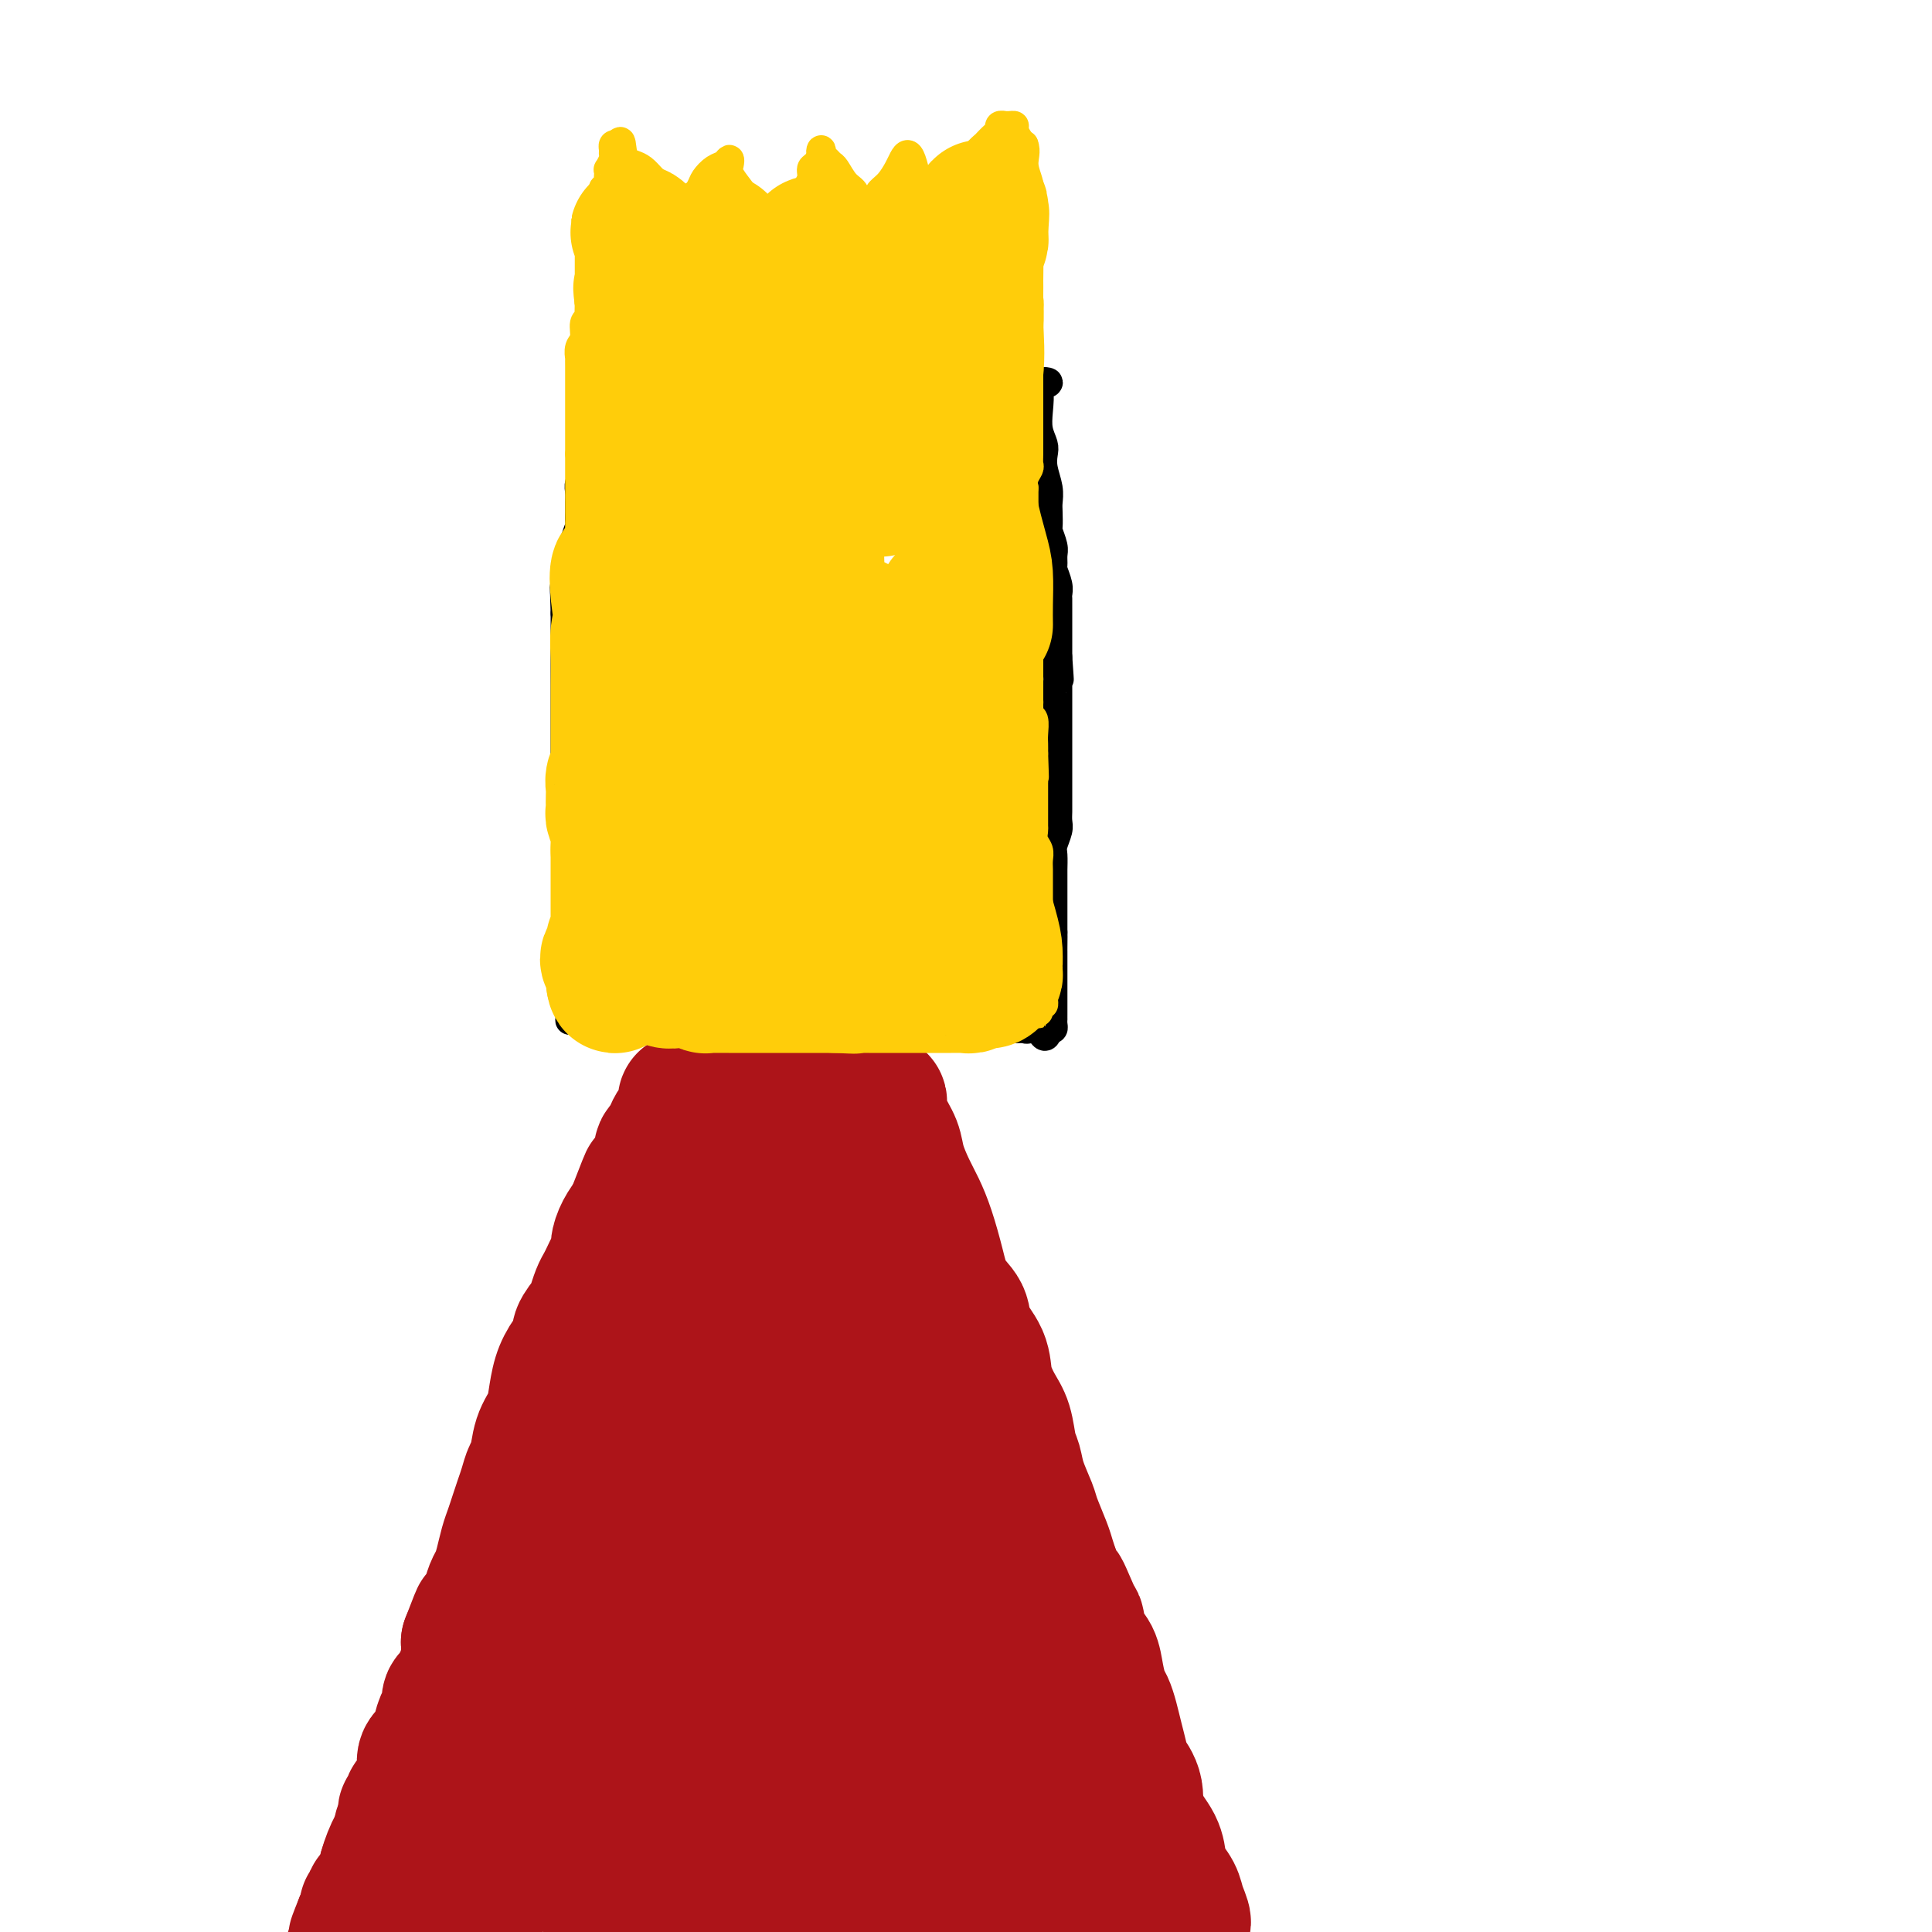 <svg viewBox='0 0 400 400' version='1.1' xmlns='http://www.w3.org/2000/svg' xmlns:xlink='http://www.w3.org/1999/xlink'><g fill='none' stroke='#AD1419' stroke-width='6' stroke-linecap='round' stroke-linejoin='round'><path d='M80,386c0.417,0.000 0.833,0.000 1,0c0.167,0.000 0.083,0.000 0,0'/><path d='M73,391c-0.111,-0.447 -0.222,-0.893 0,-1c0.222,-0.107 0.776,0.126 1,0c0.224,-0.126 0.116,-0.611 0,-1c-0.116,-0.389 -0.242,-0.682 0,-1c0.242,-0.318 0.852,-0.663 1,-1c0.148,-0.337 -0.168,-0.668 0,-1c0.168,-0.332 0.818,-0.667 1,-1c0.182,-0.333 -0.105,-0.665 0,-1c0.105,-0.335 0.602,-0.672 1,-1c0.398,-0.328 0.698,-0.647 1,-1c0.302,-0.353 0.605,-0.740 1,-1c0.395,-0.260 0.880,-0.395 1,-1c0.120,-0.605 -0.127,-1.682 0,-2c0.127,-0.318 0.626,0.122 1,0c0.374,-0.122 0.622,-0.806 1,-1c0.378,-0.194 0.886,0.103 1,0c0.114,-0.103 -0.165,-0.605 0,-1c0.165,-0.395 0.775,-0.683 1,-1c0.225,-0.317 0.064,-0.662 0,-1c-0.064,-0.338 -0.032,-0.669 0,-1'/><path d='M84,373c1.945,-2.781 1.309,-0.734 1,0c-0.309,0.734 -0.289,0.156 0,0c0.289,-0.156 0.849,0.112 1,0c0.151,-0.112 -0.105,-0.603 0,-1c0.105,-0.397 0.571,-0.701 1,-1c0.429,-0.299 0.822,-0.595 1,-1c0.178,-0.405 0.142,-0.921 0,-1c-0.142,-0.079 -0.389,0.278 0,0c0.389,-0.278 1.415,-1.191 2,-2c0.585,-0.809 0.730,-1.513 1,-2c0.270,-0.487 0.664,-0.756 1,-1c0.336,-0.244 0.615,-0.465 1,-1c0.385,-0.535 0.877,-1.386 1,-2c0.123,-0.614 -0.125,-0.992 0,-1c0.125,-0.008 0.621,0.353 1,0c0.379,-0.353 0.640,-1.422 1,-2c0.360,-0.578 0.818,-0.666 1,-1c0.182,-0.334 0.086,-0.916 0,-1c-0.086,-0.084 -0.164,0.328 0,0c0.164,-0.328 0.570,-1.397 1,-2c0.430,-0.603 0.885,-0.739 1,-1c0.115,-0.261 -0.109,-0.647 0,-1c0.109,-0.353 0.551,-0.672 1,-1c0.449,-0.328 0.904,-0.665 1,-1c0.096,-0.335 -0.166,-0.667 0,-1c0.166,-0.333 0.762,-0.667 1,-1c0.238,-0.333 0.119,-0.667 0,-1'/><path d='M102,347c2.741,-4.201 0.595,-1.704 0,-1c-0.595,0.704 0.361,-0.385 1,-1c0.639,-0.615 0.959,-0.755 1,-1c0.041,-0.245 -0.199,-0.594 0,-1c0.199,-0.406 0.837,-0.869 1,-1c0.163,-0.131 -0.150,0.071 0,0c0.150,-0.071 0.762,-0.414 1,-1c0.238,-0.586 0.102,-1.414 0,-2c-0.102,-0.586 -0.168,-0.930 0,-1c0.168,-0.070 0.571,0.135 1,0c0.429,-0.135 0.885,-0.610 1,-1c0.115,-0.390 -0.109,-0.696 0,-1c0.109,-0.304 0.551,-0.606 1,-1c0.449,-0.394 0.904,-0.879 1,-1c0.096,-0.121 -0.166,0.123 0,0c0.166,-0.123 0.761,-0.611 1,-1c0.239,-0.389 0.121,-0.678 0,-1c-0.121,-0.322 -0.244,-0.678 0,-1c0.244,-0.322 0.854,-0.611 1,-1c0.146,-0.389 -0.172,-0.877 0,-1c0.172,-0.123 0.834,0.121 1,0c0.166,-0.121 -0.166,-0.606 0,-1c0.166,-0.394 0.829,-0.697 1,-1c0.171,-0.303 -0.150,-0.607 0,-1c0.150,-0.393 0.771,-0.875 1,-1c0.229,-0.125 0.065,0.107 0,0c-0.065,-0.107 -0.033,-0.554 0,-1'/><path d='M115,324c2.233,-3.741 1.315,-1.595 1,-1c-0.315,0.595 -0.028,-0.362 0,-1c0.028,-0.638 -0.204,-0.959 0,-1c0.204,-0.041 0.843,0.196 1,0c0.157,-0.196 -0.169,-0.826 0,-1c0.169,-0.174 0.834,0.107 1,0c0.166,-0.107 -0.165,-0.602 0,-1c0.165,-0.398 0.828,-0.698 1,-1c0.172,-0.302 -0.146,-0.605 0,-1c0.146,-0.395 0.756,-0.880 1,-1c0.244,-0.120 0.122,0.127 0,0c-0.122,-0.127 -0.243,-0.626 0,-1c0.243,-0.374 0.849,-0.622 1,-1c0.151,-0.378 -0.152,-0.885 0,-1c0.152,-0.115 0.758,0.161 1,0c0.242,-0.161 0.121,-0.760 0,-1c-0.121,-0.240 -0.243,-0.119 0,0c0.243,0.119 0.850,0.238 1,0c0.150,-0.238 -0.156,-0.833 0,-1c0.156,-0.167 0.773,0.095 1,0c0.227,-0.095 0.065,-0.546 0,-1c-0.065,-0.454 -0.032,-0.910 0,-1c0.032,-0.090 0.064,0.186 0,0c-0.064,-0.186 -0.223,-0.833 0,-1c0.223,-0.167 0.829,0.147 1,0c0.171,-0.147 -0.094,-0.756 0,-1c0.094,-0.244 0.547,-0.122 1,0'/><path d='M126,307c1.833,-2.833 0.917,-1.417 0,0'/><path d='M235,395c-0.148,-0.015 -0.295,-0.030 0,0c0.295,0.030 1.033,0.107 1,0c-0.033,-0.107 -0.836,-0.396 -1,-1c-0.164,-0.604 0.311,-1.524 0,-2c-0.311,-0.476 -1.407,-0.510 -2,-1c-0.593,-0.490 -0.684,-1.437 -1,-2c-0.316,-0.563 -0.858,-0.742 -1,-1c-0.142,-0.258 0.117,-0.594 0,-1c-0.117,-0.406 -0.609,-0.882 -1,-1c-0.391,-0.118 -0.679,0.123 -1,0c-0.321,-0.123 -0.674,-0.609 -1,-1c-0.326,-0.391 -0.626,-0.685 -1,-1c-0.374,-0.315 -0.821,-0.650 -1,-1c-0.179,-0.350 -0.091,-0.713 0,-1c0.091,-0.287 0.183,-0.496 0,-1c-0.183,-0.504 -0.641,-1.302 -1,-2c-0.359,-0.698 -0.618,-1.297 -1,-2c-0.382,-0.703 -0.887,-1.509 -1,-2c-0.113,-0.491 0.166,-0.668 0,-1c-0.166,-0.332 -0.775,-0.820 -1,-1c-0.225,-0.180 -0.064,-0.051 0,0c0.064,0.051 0.032,0.026 0,0'/><path d='M222,373c-2.167,-3.667 -1.083,-1.833 0,0'/><path d='M234,394c0.423,0.430 0.847,0.859 1,1c0.153,0.141 0.037,-0.007 0,0c-0.037,0.007 0.005,0.171 0,0c-0.005,-0.171 -0.057,-0.675 0,-1c0.057,-0.325 0.223,-0.472 0,-1c-0.223,-0.528 -0.833,-1.437 -1,-2c-0.167,-0.563 0.110,-0.779 0,-1c-0.110,-0.221 -0.608,-0.447 -1,-1c-0.392,-0.553 -0.679,-1.432 -1,-2c-0.321,-0.568 -0.678,-0.824 -1,-1c-0.322,-0.176 -0.611,-0.273 -1,-1c-0.389,-0.727 -0.879,-2.084 -1,-3c-0.121,-0.916 0.126,-1.389 0,-2c-0.126,-0.611 -0.626,-1.358 -1,-2c-0.374,-0.642 -0.621,-1.179 -1,-2c-0.379,-0.821 -0.890,-1.925 -1,-3c-0.110,-1.075 0.182,-2.119 0,-3c-0.182,-0.881 -0.836,-1.597 -1,-2c-0.164,-0.403 0.163,-0.493 0,-1c-0.163,-0.507 -0.814,-1.430 -1,-2c-0.186,-0.570 0.095,-0.786 0,-1c-0.095,-0.214 -0.564,-0.426 -1,-1c-0.436,-0.574 -0.838,-1.510 -1,-2c-0.162,-0.490 -0.085,-0.533 0,-1c0.085,-0.467 0.177,-1.356 0,-2c-0.177,-0.644 -0.622,-1.041 -1,-2c-0.378,-0.959 -0.689,-2.479 -1,-4'/><path d='M220,352c-2.162,-6.617 -0.568,-2.161 0,-1c0.568,1.161 0.110,-0.973 0,-2c-0.110,-1.027 0.128,-0.946 0,-1c-0.128,-0.054 -0.623,-0.242 -1,-1c-0.377,-0.758 -0.636,-2.085 -1,-3c-0.364,-0.915 -0.833,-1.418 -1,-2c-0.167,-0.582 -0.034,-1.244 0,-2c0.034,-0.756 -0.032,-1.606 0,-2c0.032,-0.394 0.163,-0.332 0,-1c-0.163,-0.668 -0.618,-2.067 -1,-3c-0.382,-0.933 -0.690,-1.401 -1,-2c-0.310,-0.599 -0.623,-1.328 -1,-2c-0.377,-0.672 -0.819,-1.287 -1,-2c-0.181,-0.713 -0.100,-1.524 0,-2c0.100,-0.476 0.220,-0.618 0,-1c-0.220,-0.382 -0.781,-1.006 -1,-2c-0.219,-0.994 -0.097,-2.359 0,-3c0.097,-0.641 0.170,-0.557 0,-1c-0.170,-0.443 -0.584,-1.413 -1,-2c-0.416,-0.587 -0.833,-0.790 -1,-1c-0.167,-0.210 -0.083,-0.426 0,-1c0.083,-0.574 0.167,-1.504 0,-2c-0.167,-0.496 -0.585,-0.556 -1,-1c-0.415,-0.444 -0.829,-1.271 -1,-2c-0.171,-0.729 -0.101,-1.359 0,-2c0.101,-0.641 0.234,-1.292 0,-2c-0.234,-0.708 -0.833,-1.474 -1,-2c-0.167,-0.526 0.100,-0.811 0,-1c-0.100,-0.189 -0.565,-0.282 -1,-1c-0.435,-0.718 -0.838,-2.062 -1,-3c-0.162,-0.938 -0.081,-1.469 0,-2'/><path d='M205,297c-2.548,-9.141 -1.418,-4.494 -1,-3c0.418,1.494 0.123,-0.166 0,-1c-0.123,-0.834 -0.076,-0.842 0,-1c0.076,-0.158 0.179,-0.465 0,-1c-0.179,-0.535 -0.640,-1.298 -1,-2c-0.360,-0.702 -0.618,-1.343 -1,-2c-0.382,-0.657 -0.886,-1.331 -1,-2c-0.114,-0.669 0.163,-1.333 0,-2c-0.163,-0.667 -0.764,-1.337 -1,-2c-0.236,-0.663 -0.105,-1.318 0,-2c0.105,-0.682 0.186,-1.392 0,-2c-0.186,-0.608 -0.637,-1.114 -1,-2c-0.363,-0.886 -0.637,-2.152 -1,-3c-0.363,-0.848 -0.816,-1.277 -1,-2c-0.184,-0.723 -0.101,-1.741 0,-2c0.101,-0.259 0.220,0.239 0,0c-0.220,-0.239 -0.777,-1.215 -1,-2c-0.223,-0.785 -0.111,-1.379 0,-2c0.111,-0.621 0.222,-1.270 0,-2c-0.222,-0.730 -0.776,-1.543 -1,-2c-0.224,-0.457 -0.117,-0.560 0,-1c0.117,-0.440 0.242,-1.217 0,-2c-0.242,-0.783 -0.853,-1.573 -1,-2c-0.147,-0.427 0.171,-0.492 0,-1c-0.171,-0.508 -0.831,-1.457 -1,-2c-0.169,-0.543 0.152,-0.678 0,-1c-0.152,-0.322 -0.775,-0.832 -1,-1c-0.225,-0.168 -0.050,0.007 0,0c0.050,-0.007 -0.025,-0.194 0,-1c0.025,-0.806 0.150,-2.230 0,-3c-0.150,-0.770 -0.575,-0.885 -1,-1'/><path d='M191,245c-2.161,-8.370 -0.565,-3.294 0,-2c0.565,1.294 0.099,-1.195 0,-2c-0.099,-0.805 0.169,0.073 0,0c-0.169,-0.073 -0.776,-1.097 -1,-2c-0.224,-0.903 -0.064,-1.687 0,-2c0.064,-0.313 0.032,-0.157 0,0'/><path d='M75,392c-0.015,0.495 -0.031,0.990 0,1c0.031,0.010 0.107,-0.465 0,-1c-0.107,-0.535 -0.397,-1.129 0,-2c0.397,-0.871 1.482,-2.019 2,-3c0.518,-0.981 0.467,-1.796 1,-3c0.533,-1.204 1.648,-2.799 2,-4c0.352,-1.201 -0.059,-2.009 0,-3c0.059,-0.991 0.589,-2.166 1,-3c0.411,-0.834 0.702,-1.327 1,-2c0.298,-0.673 0.604,-1.526 1,-2c0.396,-0.474 0.881,-0.568 1,-1c0.119,-0.432 -0.127,-1.200 0,-2c0.127,-0.800 0.626,-1.632 1,-2c0.374,-0.368 0.621,-0.274 1,-1c0.379,-0.726 0.889,-2.273 1,-3c0.111,-0.727 -0.178,-0.635 0,-1c0.178,-0.365 0.821,-1.186 1,-2c0.179,-0.814 -0.107,-1.622 0,-2c0.107,-0.378 0.606,-0.328 1,-1c0.394,-0.672 0.683,-2.067 1,-3c0.317,-0.933 0.662,-1.405 1,-2c0.338,-0.595 0.668,-1.313 1,-2c0.332,-0.687 0.666,-1.344 1,-2'/><path d='M93,346c2.675,-7.453 0.362,-3.085 0,-2c-0.362,1.085 1.226,-1.112 2,-2c0.774,-0.888 0.732,-0.468 1,-1c0.268,-0.532 0.845,-2.015 1,-3c0.155,-0.985 -0.112,-1.471 0,-2c0.112,-0.529 0.603,-1.101 1,-2c0.397,-0.899 0.699,-2.124 1,-3c0.301,-0.876 0.602,-1.403 1,-2c0.398,-0.597 0.894,-1.263 1,-2c0.106,-0.737 -0.179,-1.543 0,-2c0.179,-0.457 0.821,-0.563 1,-1c0.179,-0.437 -0.106,-1.205 0,-2c0.106,-0.795 0.602,-1.617 1,-2c0.398,-0.383 0.698,-0.328 1,-1c0.302,-0.672 0.606,-2.071 1,-3c0.394,-0.929 0.879,-1.389 1,-2c0.121,-0.611 -0.123,-1.373 0,-2c0.123,-0.627 0.611,-1.119 1,-2c0.389,-0.881 0.679,-2.151 1,-3c0.321,-0.849 0.673,-1.278 1,-2c0.327,-0.722 0.627,-1.737 1,-2c0.373,-0.263 0.817,0.225 1,0c0.183,-0.225 0.104,-1.164 0,-2c-0.104,-0.836 -0.234,-1.570 0,-2c0.234,-0.430 0.832,-0.557 1,-1c0.168,-0.443 -0.095,-1.203 0,-2c0.095,-0.797 0.548,-1.631 1,-2c0.452,-0.369 0.905,-0.274 1,-1c0.095,-0.726 -0.167,-2.272 0,-3c0.167,-0.728 0.762,-0.636 1,-1c0.238,-0.364 0.119,-1.182 0,-2'/><path d='M115,287c3.340,-9.307 0.688,-3.076 0,-1c-0.688,2.076 0.586,-0.003 1,-1c0.414,-0.997 -0.033,-0.910 0,-1c0.033,-0.090 0.548,-0.355 1,-1c0.452,-0.645 0.843,-1.668 1,-2c0.157,-0.332 0.081,0.028 0,0c-0.081,-0.028 -0.165,-0.445 0,-1c0.165,-0.555 0.580,-1.249 1,-2c0.420,-0.751 0.844,-1.560 1,-2c0.156,-0.440 0.045,-0.512 0,-1c-0.045,-0.488 -0.022,-1.391 0,-2c0.022,-0.609 0.045,-0.924 0,-1c-0.045,-0.076 -0.157,0.085 0,0c0.157,-0.085 0.582,-0.418 1,-1c0.418,-0.582 0.830,-1.413 1,-2c0.170,-0.587 0.097,-0.931 0,-1c-0.097,-0.069 -0.218,0.136 0,0c0.218,-0.136 0.776,-0.615 1,-1c0.224,-0.385 0.112,-0.677 0,-1c-0.112,-0.323 -0.226,-0.678 0,-1c0.226,-0.322 0.793,-0.611 1,-1c0.207,-0.389 0.056,-0.877 0,-1c-0.056,-0.123 -0.015,0.121 0,0c0.015,-0.121 0.004,-0.606 0,-1c-0.004,-0.394 -0.002,-0.697 0,-1'/><path d='M124,261c1.636,-4.182 1.226,-1.636 1,-1c-0.226,0.636 -0.266,-0.639 0,-1c0.266,-0.361 0.840,0.193 1,0c0.160,-0.193 -0.095,-1.131 0,-2c0.095,-0.869 0.540,-1.667 1,-2c0.460,-0.333 0.936,-0.201 1,-1c0.064,-0.799 -0.282,-2.531 0,-4c0.282,-1.469 1.193,-2.677 2,-4c0.807,-1.323 1.512,-2.762 2,-4c0.488,-1.238 0.760,-2.276 1,-3c0.240,-0.724 0.446,-1.135 1,-2c0.554,-0.865 1.454,-2.186 2,-3c0.546,-0.814 0.739,-1.122 1,-2c0.261,-0.878 0.592,-2.326 1,-3c0.408,-0.674 0.893,-0.572 1,-1c0.107,-0.428 -0.163,-1.384 0,-2c0.163,-0.616 0.761,-0.890 1,-1c0.239,-0.110 0.120,-0.055 0,0'/></g>
<g fill='none' stroke='#AD1419' stroke-width='28' stroke-linecap='round' stroke-linejoin='round'><path d='M135,320c-0.378,0.742 -0.755,1.485 -2,3c-1.245,1.515 -3.357,3.803 -5,8c-1.643,4.197 -2.819,10.304 -4,15c-1.181,4.696 -2.369,7.983 -3,11c-0.631,3.017 -0.707,5.766 -1,8c-0.293,2.234 -0.805,3.954 -1,5c-0.195,1.046 -0.074,1.417 0,1c0.074,-0.417 0.099,-1.624 1,-4c0.901,-2.376 2.676,-5.923 4,-11c1.324,-5.077 2.197,-11.684 4,-18c1.803,-6.316 4.538,-12.343 7,-18c2.462,-5.657 4.652,-10.945 6,-14c1.348,-3.055 1.853,-3.875 2,-4c0.147,-0.125 -0.065,0.447 -1,2c-0.935,1.553 -2.593,4.089 -5,8c-2.407,3.911 -5.562,9.197 -9,16c-3.438,6.803 -7.159,15.121 -11,24c-3.841,8.879 -7.803,18.318 -11,26c-3.197,7.682 -5.628,13.606 -7,17c-1.372,3.394 -1.685,4.259 -2,5c-0.315,0.741 -0.634,1.359 0,0c0.634,-1.359 2.219,-4.693 4,-9c1.781,-4.307 3.757,-9.585 6,-15c2.243,-5.415 4.752,-10.965 7,-17c2.248,-6.035 4.235,-12.553 6,-17c1.765,-4.447 3.306,-6.821 4,-8c0.694,-1.179 0.540,-1.162 0,-1c-0.540,0.162 -1.465,0.469 -3,3c-1.535,2.531 -3.679,7.287 -6,12c-2.321,4.713 -4.817,9.384 -8,16c-3.183,6.616 -7.052,15.176 -10,22c-2.948,6.824 -4.974,11.912 -7,17'/><path d='M90,403c-5.681,11.569 -2.885,5.990 -2,4c0.885,-1.990 -0.143,-0.393 0,-1c0.143,-0.607 1.456,-3.420 3,-6c1.544,-2.580 3.319,-4.927 5,-9c1.681,-4.073 3.266,-9.871 5,-15c1.734,-5.129 3.616,-9.587 5,-13c1.384,-3.413 2.272,-5.780 3,-7c0.728,-1.220 1.298,-1.294 1,-1c-0.298,0.294 -1.463,0.956 -3,3c-1.537,2.044 -3.445,5.470 -5,9c-1.555,3.530 -2.758,7.166 -5,12c-2.242,4.834 -5.524,10.868 -8,16c-2.476,5.132 -4.145,9.364 -5,12c-0.855,2.636 -0.897,3.677 -1,4c-0.103,0.323 -0.268,-0.071 0,-1c0.268,-0.929 0.967,-2.392 2,-5c1.033,-2.608 2.398,-6.360 4,-10c1.602,-3.640 3.441,-7.168 5,-11c1.559,-3.832 2.837,-7.970 4,-11c1.163,-3.030 2.211,-4.954 2,-5c-0.211,-0.046 -1.682,1.785 -3,4c-1.318,2.215 -2.483,4.815 -4,8c-1.517,3.185 -3.386,6.955 -5,11c-1.614,4.045 -2.971,8.364 -4,12c-1.029,3.636 -1.729,6.589 -2,8c-0.271,1.411 -0.114,1.282 0,1c0.114,-0.282 0.185,-0.715 1,-2c0.815,-1.285 2.373,-3.423 4,-6c1.627,-2.577 3.322,-5.593 5,-10c1.678,-4.407 3.339,-10.203 5,-16'/><path d='M97,378c3.860,-8.974 6.011,-14.908 8,-22c1.989,-7.092 3.818,-15.341 6,-23c2.182,-7.659 4.718,-14.728 7,-22c2.282,-7.272 4.309,-14.747 6,-21c1.691,-6.253 3.046,-11.284 4,-15c0.954,-3.716 1.509,-6.119 2,-7c0.491,-0.881 0.920,-0.241 1,1c0.080,1.241 -0.190,3.083 -1,8c-0.810,4.917 -2.161,12.908 -3,17c-0.839,4.092 -1.167,4.285 -2,7c-0.833,2.715 -2.172,7.952 -4,15c-1.828,7.048 -4.145,15.908 -6,24c-1.855,8.092 -3.249,15.417 -4,20c-0.751,4.583 -0.859,6.423 -1,7c-0.141,0.577 -0.315,-0.109 0,-2c0.315,-1.891 1.118,-4.989 2,-9c0.882,-4.011 1.843,-8.937 3,-14c1.157,-5.063 2.509,-10.264 4,-17c1.491,-6.736 3.120,-15.005 5,-23c1.880,-7.995 4.011,-15.714 6,-21c1.989,-5.286 3.835,-8.139 5,-10c1.165,-1.861 1.647,-2.730 2,-2c0.353,0.730 0.576,3.059 0,7c-0.576,3.941 -1.952,9.492 -3,16c-1.048,6.508 -1.769,13.972 -3,24c-1.231,10.028 -2.974,22.621 -4,36c-1.026,13.379 -1.336,27.543 -1,39c0.336,11.457 1.319,20.208 2,25c0.681,4.792 1.059,5.625 2,5c0.941,-0.625 2.446,-2.707 3,-7c0.554,-4.293 0.158,-10.798 0,-19c-0.158,-8.202 -0.079,-18.101 0,-28'/><path d='M133,367c0.101,-12.911 0.353,-21.689 1,-32c0.647,-10.311 1.688,-22.156 3,-32c1.312,-9.844 2.896,-17.689 4,-22c1.104,-4.311 1.729,-5.089 2,-5c0.271,0.089 0.188,1.046 0,4c-0.188,2.954 -0.483,7.904 -1,14c-0.517,6.096 -1.258,13.337 -2,22c-0.742,8.663 -1.486,18.749 -2,31c-0.514,12.251 -0.799,26.667 0,37c0.799,10.333 2.684,16.584 4,20c1.316,3.416 2.065,3.997 3,3c0.935,-0.997 2.055,-3.573 3,-7c0.945,-3.427 1.713,-7.707 2,-14c0.287,-6.293 0.093,-14.601 0,-24c-0.093,-9.399 -0.083,-19.888 0,-31c0.083,-11.112 0.241,-22.845 1,-32c0.759,-9.155 2.119,-15.732 3,-19c0.881,-3.268 1.281,-3.226 2,-1c0.719,2.226 1.755,6.636 2,13c0.245,6.364 -0.302,14.682 0,24c0.302,9.318 1.454,19.637 2,31c0.546,11.363 0.488,23.769 1,35c0.512,11.231 1.596,21.287 3,28c1.404,6.713 3.128,10.082 4,11c0.872,0.918 0.894,-0.616 1,-5c0.106,-4.384 0.298,-11.618 0,-20c-0.298,-8.382 -1.085,-17.912 -2,-29c-0.915,-11.088 -1.957,-23.735 -3,-37c-1.043,-13.265 -2.089,-27.148 -2,-36c0.089,-8.852 1.311,-12.672 2,-14c0.689,-1.328 0.844,-0.164 1,1'/><path d='M165,281c0.591,0.594 0.568,8.577 1,17c0.432,8.423 1.318,17.284 2,27c0.682,9.716 1.160,20.287 2,32c0.840,11.713 2.041,24.567 4,33c1.959,8.433 4.674,12.445 6,14c1.326,1.555 1.262,0.653 2,0c0.738,-0.653 2.279,-1.057 3,-4c0.721,-2.943 0.624,-8.426 0,-14c-0.624,-5.574 -1.775,-11.238 -3,-18c-1.225,-6.762 -2.524,-14.621 -5,-24c-2.476,-9.379 -6.128,-20.278 -8,-28c-1.872,-7.722 -1.964,-12.268 -2,-15c-0.036,-2.732 -0.015,-3.648 0,-4c0.015,-0.352 0.024,-0.138 0,1c-0.024,1.138 -0.081,3.199 0,7c0.081,3.801 0.301,9.342 1,15c0.699,5.658 1.879,11.435 3,18c1.121,6.565 2.184,13.920 4,20c1.816,6.080 4.384,10.885 6,13c1.616,2.115 2.281,1.540 3,1c0.719,-0.540 1.492,-1.046 2,-3c0.508,-1.954 0.750,-5.356 0,-9c-0.750,-3.644 -2.492,-7.531 -4,-12c-1.508,-4.469 -2.781,-9.520 -5,-16c-2.219,-6.480 -5.385,-14.387 -7,-20c-1.615,-5.613 -1.678,-8.930 -2,-11c-0.322,-2.070 -0.904,-2.892 -1,-3c-0.096,-0.108 0.294,0.497 1,2c0.706,1.503 1.729,3.905 3,8c1.271,4.095 2.792,9.884 5,17c2.208,7.116 5.104,15.558 8,24'/><path d='M184,349c3.726,12.145 4.540,17.008 7,23c2.460,5.992 6.565,13.114 9,18c2.435,4.886 3.200,7.536 4,9c0.800,1.464 1.636,1.740 2,2c0.364,0.260 0.257,0.503 0,-2c-0.257,-2.503 -0.665,-7.751 -2,-13c-1.335,-5.249 -3.597,-10.497 -6,-17c-2.403,-6.503 -4.946,-14.260 -8,-23c-3.054,-8.740 -6.618,-18.463 -9,-26c-2.382,-7.537 -3.582,-12.890 -4,-16c-0.418,-3.110 -0.053,-3.978 0,-4c0.053,-0.022 -0.206,0.802 0,1c0.206,0.198 0.877,-0.228 2,2c1.123,2.228 2.699,7.111 5,13c2.301,5.889 5.329,12.783 8,20c2.671,7.217 4.986,14.756 8,22c3.014,7.244 6.727,14.193 10,20c3.273,5.807 6.106,10.473 8,14c1.894,3.527 2.850,5.916 4,8c1.150,2.084 2.496,3.864 3,4c0.504,0.136 0.168,-1.371 -1,-4c-1.168,-2.629 -3.168,-6.379 -5,-11c-1.832,-4.621 -3.496,-10.114 -6,-16c-2.504,-5.886 -5.849,-12.163 -9,-20c-3.151,-7.837 -6.109,-17.232 -8,-24c-1.891,-6.768 -2.714,-10.910 -3,-13c-0.286,-2.090 -0.035,-2.127 0,-2c0.035,0.127 -0.144,0.419 0,1c0.144,0.581 0.613,1.452 2,5c1.387,3.548 3.694,9.774 6,16'/><path d='M201,336c2.360,6.441 4.259,12.545 7,19c2.741,6.455 6.325,13.261 9,19c2.675,5.739 4.443,10.412 7,15c2.557,4.588 5.904,9.090 7,11c1.096,1.910 -0.060,1.229 0,2c0.060,0.771 1.337,2.993 2,4c0.663,1.007 0.711,0.800 1,1c0.289,0.200 0.817,0.809 1,1c0.183,0.191 0.021,-0.034 0,0c-0.021,0.034 0.101,0.327 0,-1c-0.101,-1.327 -0.423,-4.274 -1,-7c-0.577,-2.726 -1.408,-5.230 -2,-7c-0.592,-1.770 -0.946,-2.807 -1,-4c-0.054,-1.193 0.191,-2.544 0,-3c-0.191,-0.456 -0.820,-0.019 -1,0c-0.180,0.019 0.088,-0.380 0,-1c-0.088,-0.620 -0.530,-1.462 -1,-2c-0.470,-0.538 -0.966,-0.773 -1,-1c-0.034,-0.227 0.396,-0.447 0,-1c-0.396,-0.553 -1.617,-1.438 -2,-3c-0.383,-1.562 0.071,-3.800 0,-5c-0.071,-1.200 -0.667,-1.362 -1,-2c-0.333,-0.638 -0.404,-1.751 -1,-3c-0.596,-1.249 -1.718,-2.633 -2,-4c-0.282,-1.367 0.276,-2.715 0,-4c-0.276,-1.285 -1.386,-2.505 -2,-4c-0.614,-1.495 -0.732,-3.264 -1,-4c-0.268,-0.736 -0.685,-0.440 -1,-1c-0.315,-0.560 -0.528,-1.975 -1,-3c-0.472,-1.025 -1.204,-1.661 -2,-3c-0.796,-1.339 -1.656,-3.383 -2,-5c-0.344,-1.617 -0.172,-2.809 0,-4'/><path d='M213,336c-3.041,-8.108 -1.642,-3.377 -1,-2c0.642,1.377 0.527,-0.598 0,-2c-0.527,-1.402 -1.466,-2.229 -2,-3c-0.534,-0.771 -0.664,-1.484 -1,-2c-0.336,-0.516 -0.878,-0.833 -1,-2c-0.122,-1.167 0.175,-3.183 0,-4c-0.175,-0.817 -0.821,-0.434 -1,-1c-0.179,-0.566 0.109,-2.080 0,-3c-0.109,-0.920 -0.617,-1.244 -1,-2c-0.383,-0.756 -0.643,-1.942 -1,-3c-0.357,-1.058 -0.813,-1.988 -1,-3c-0.187,-1.012 -0.106,-2.106 0,-3c0.106,-0.894 0.236,-1.589 0,-2c-0.236,-0.411 -0.838,-0.536 -1,-1c-0.162,-0.464 0.115,-1.265 0,-2c-0.115,-0.735 -0.622,-1.404 -1,-2c-0.378,-0.596 -0.626,-1.118 -1,-2c-0.374,-0.882 -0.875,-2.124 -1,-3c-0.125,-0.876 0.125,-1.387 0,-2c-0.125,-0.613 -0.625,-1.329 -1,-2c-0.375,-0.671 -0.626,-1.297 -1,-2c-0.374,-0.703 -0.871,-1.484 -1,-2c-0.129,-0.516 0.110,-0.768 0,-1c-0.110,-0.232 -0.569,-0.444 -1,-1c-0.431,-0.556 -0.833,-1.458 -1,-2c-0.167,-0.542 -0.100,-0.726 0,-1c0.100,-0.274 0.234,-0.640 0,-1c-0.234,-0.360 -0.836,-0.715 -1,-1c-0.164,-0.285 0.110,-0.500 0,-1c-0.110,-0.500 -0.603,-1.286 -1,-2c-0.397,-0.714 -0.699,-1.357 -1,-2'/><path d='M192,274c-3.476,-9.997 -1.668,-3.988 -1,-2c0.668,1.988 0.194,-0.044 0,-1c-0.194,-0.956 -0.107,-0.836 0,-1c0.107,-0.164 0.235,-0.611 0,-1c-0.235,-0.389 -0.833,-0.719 -1,-1c-0.167,-0.281 0.096,-0.513 0,-1c-0.096,-0.487 -0.551,-1.229 -1,-2c-0.449,-0.771 -0.891,-1.571 -1,-2c-0.109,-0.429 0.115,-0.486 0,-1c-0.115,-0.514 -0.571,-1.486 -1,-2c-0.429,-0.514 -0.833,-0.572 -1,-1c-0.167,-0.428 -0.096,-1.228 0,-2c0.096,-0.772 0.218,-1.517 0,-2c-0.218,-0.483 -0.775,-0.706 -1,-1c-0.225,-0.294 -0.117,-0.660 0,-1c0.117,-0.340 0.243,-0.654 0,-1c-0.243,-0.346 -0.853,-0.724 -1,-1c-0.147,-0.276 0.171,-0.450 0,-1c-0.171,-0.550 -0.831,-1.475 -1,-2c-0.169,-0.525 0.152,-0.652 0,-1c-0.152,-0.348 -0.777,-0.919 -1,-1c-0.223,-0.081 -0.045,0.328 0,0c0.045,-0.328 -0.044,-1.395 0,-2c0.044,-0.605 0.222,-0.750 0,-1c-0.222,-0.250 -0.844,-0.606 -1,-1c-0.156,-0.394 0.154,-0.827 0,-1c-0.154,-0.173 -0.772,-0.085 -1,0c-0.228,0.085 -0.065,0.167 0,0c0.065,-0.167 0.033,-0.584 0,-1'/><path d='M180,240c-2.100,-5.194 -1.351,-1.181 -1,0c0.351,1.181 0.304,-0.472 0,-1c-0.304,-0.528 -0.865,0.069 -1,0c-0.135,-0.069 0.157,-0.803 0,-1c-0.157,-0.197 -0.763,0.143 -1,0c-0.237,-0.143 -0.105,-0.770 0,-1c0.105,-0.230 0.181,-0.062 0,0c-0.181,0.062 -0.621,0.018 -1,0c-0.379,-0.018 -0.697,-0.008 -1,0c-0.303,0.008 -0.592,0.016 -1,0c-0.408,-0.016 -0.935,-0.057 -1,0c-0.065,0.057 0.332,0.211 0,0c-0.332,-0.211 -1.395,-0.789 -2,-1c-0.605,-0.211 -0.754,-0.057 -1,0c-0.246,0.057 -0.591,0.015 -1,0c-0.409,-0.015 -0.883,-0.004 -1,0c-0.117,0.004 0.122,0.002 0,0c-0.122,-0.002 -0.606,-0.004 -1,0c-0.394,0.004 -0.697,0.015 -1,0c-0.303,-0.015 -0.606,-0.057 -1,0c-0.394,0.057 -0.879,0.211 -1,0c-0.121,-0.211 0.121,-0.789 0,-1c-0.121,-0.211 -0.606,-0.057 -1,0c-0.394,0.057 -0.697,0.015 -1,0c-0.303,-0.015 -0.606,-0.004 -1,0c-0.394,0.004 -0.879,0.001 -1,0c-0.121,-0.001 0.121,-0.000 0,0c-0.121,0.000 -0.606,0.000 -1,0c-0.394,-0.000 -0.697,-0.000 -1,0'/><path d='M158,235c-3.586,-0.774 -1.552,-0.207 -1,0c0.552,0.207 -0.377,0.056 -1,0c-0.623,-0.056 -0.940,-0.015 -1,0c-0.060,0.015 0.138,0.004 0,0c-0.138,-0.004 -0.611,-0.002 -1,0c-0.389,0.002 -0.692,0.004 -1,0c-0.308,-0.004 -0.620,-0.013 -1,0c-0.380,0.013 -0.826,0.049 -1,0c-0.174,-0.049 -0.074,-0.184 0,0c0.074,0.184 0.124,0.686 0,1c-0.124,0.314 -0.421,0.438 -1,1c-0.579,0.562 -1.441,1.561 -2,3c-0.559,1.439 -0.815,3.316 -2,5c-1.185,1.684 -3.301,3.174 -4,5c-0.699,1.826 0.017,3.989 0,5c-0.017,1.011 -0.767,0.869 -1,1c-0.233,0.131 0.053,0.535 0,1c-0.053,0.465 -0.444,0.990 -1,2c-0.556,1.010 -1.278,2.505 -2,4'/><path d='M138,263c-1.863,4.470 -0.519,2.645 -1,3c-0.481,0.355 -2.786,2.890 -4,5c-1.214,2.110 -1.338,3.793 -2,6c-0.662,2.207 -1.861,4.937 -3,7c-1.139,2.063 -2.217,3.460 -3,5c-0.783,1.540 -1.270,3.223 -2,5c-0.730,1.777 -1.703,3.648 -2,4c-0.297,0.352 0.081,-0.813 0,0c-0.081,0.813 -0.622,3.605 -1,5c-0.378,1.395 -0.592,1.393 -1,2c-0.408,0.607 -1.008,1.824 -1,2c0.008,0.176 0.625,-0.688 1,-2c0.375,-1.312 0.508,-3.073 1,-5c0.492,-1.927 1.344,-4.021 2,-6c0.656,-1.979 1.117,-3.844 2,-6c0.883,-2.156 2.190,-4.602 3,-7c0.810,-2.398 1.125,-4.749 2,-7c0.875,-2.251 2.312,-4.404 3,-6c0.688,-1.596 0.628,-2.636 1,-4c0.372,-1.364 1.174,-3.054 2,-4c0.826,-0.946 1.674,-1.149 2,-2c0.326,-0.851 0.130,-2.350 0,-3c-0.130,-0.650 -0.193,-0.449 0,-1c0.193,-0.551 0.644,-1.853 1,-3c0.356,-1.147 0.617,-2.139 1,-3c0.383,-0.861 0.886,-1.592 1,-2c0.114,-0.408 -0.162,-0.495 0,-1c0.162,-0.505 0.760,-1.430 1,-2c0.240,-0.570 0.120,-0.785 0,-1'/><path d='M141,242c3.786,-10.190 1.751,-3.164 1,-1c-0.751,2.164 -0.216,-0.534 0,-2c0.216,-1.466 0.114,-1.699 0,-2c-0.114,-0.301 -0.242,-0.671 0,-1c0.242,-0.329 0.852,-0.616 1,-1c0.148,-0.384 -0.167,-0.866 0,-1c0.167,-0.134 0.815,0.079 1,0c0.185,-0.079 -0.095,-0.451 0,-1c0.095,-0.549 0.563,-1.274 1,-2c0.437,-0.726 0.843,-1.454 1,-2c0.157,-0.546 0.064,-0.910 0,-1c-0.064,-0.090 -0.100,0.094 0,1c0.100,0.906 0.335,2.535 0,4c-0.335,1.465 -1.242,2.766 -2,4c-0.758,1.234 -1.369,2.400 -2,4c-0.631,1.600 -1.282,3.632 -2,5c-0.718,1.368 -1.502,2.072 -2,3c-0.498,0.928 -0.710,2.081 -1,3c-0.290,0.919 -0.657,1.603 -1,2c-0.343,0.397 -0.662,0.506 -1,1c-0.338,0.494 -0.696,1.373 -1,2c-0.304,0.627 -0.556,1.003 -1,2c-0.444,0.997 -1.081,2.615 -2,4c-0.919,1.385 -2.120,2.539 -3,4c-0.880,1.461 -1.440,3.231 -2,5'/><path d='M126,272c-3.494,7.509 -2.228,4.280 -2,4c0.228,-0.280 -0.583,2.388 -1,4c-0.417,1.612 -0.439,2.167 -1,3c-0.561,0.833 -1.659,1.945 -2,3c-0.341,1.055 0.077,2.053 0,3c-0.077,0.947 -0.650,1.843 -1,3c-0.350,1.157 -0.479,2.574 -1,4c-0.521,1.426 -1.435,2.861 -2,4c-0.565,1.139 -0.780,1.981 -1,3c-0.220,1.019 -0.444,2.215 -1,3c-0.556,0.785 -1.444,1.159 -2,2c-0.556,0.841 -0.779,2.150 -1,3c-0.221,0.850 -0.440,1.242 -1,2c-0.560,0.758 -1.459,1.883 -2,3c-0.541,1.117 -0.722,2.227 -1,3c-0.278,0.773 -0.652,1.208 -1,2c-0.348,0.792 -0.671,1.940 -1,3c-0.329,1.060 -0.666,2.032 -1,3c-0.334,0.968 -0.667,1.931 -1,3c-0.333,1.069 -0.666,2.245 -1,3c-0.334,0.755 -0.667,1.089 -1,2c-0.333,0.911 -0.664,2.397 -1,3c-0.336,0.603 -0.678,0.321 -1,1c-0.322,0.679 -0.625,2.318 -1,3c-0.375,0.682 -0.821,0.405 -1,1c-0.179,0.595 -0.089,2.060 0,3c0.089,0.940 0.179,1.354 0,2c-0.179,0.646 -0.625,1.524 -1,2c-0.375,0.476 -0.678,0.551 -1,1c-0.322,0.449 -0.663,1.271 -1,2c-0.337,0.729 -0.668,1.364 -1,2'/><path d='M93,355c-5.041,12.977 -1.144,3.919 0,1c1.144,-2.919 -0.467,0.302 -1,2c-0.533,1.698 0.011,1.873 0,2c-0.011,0.127 -0.578,0.205 -1,1c-0.422,0.795 -0.701,2.306 -1,3c-0.299,0.694 -0.619,0.570 -1,1c-0.381,0.430 -0.823,1.415 -1,2c-0.177,0.585 -0.089,0.772 0,1c0.089,0.228 0.178,0.497 0,1c-0.178,0.503 -0.622,1.238 -1,2c-0.378,0.762 -0.689,1.549 -1,2c-0.311,0.451 -0.623,0.567 -1,1c-0.377,0.433 -0.818,1.185 -1,2c-0.182,0.815 -0.104,1.694 0,2c0.104,0.306 0.236,0.040 0,0c-0.236,-0.040 -0.838,0.145 -1,1c-0.162,0.855 0.115,2.378 0,3c-0.115,0.622 -0.623,0.341 -1,1c-0.377,0.659 -0.622,2.258 -1,3c-0.378,0.742 -0.890,0.629 -1,1c-0.110,0.371 0.182,1.228 0,2c-0.182,0.772 -0.837,1.459 -1,2c-0.163,0.541 0.168,0.937 0,1c-0.168,0.063 -0.834,-0.208 -1,0c-0.166,0.208 0.166,0.895 0,1c-0.166,0.105 -0.832,-0.372 -1,0c-0.168,0.372 0.161,1.595 0,2c-0.161,0.405 -0.813,-0.006 -1,0c-0.187,0.006 0.089,0.430 0,1c-0.089,0.570 -0.545,1.285 -1,2'/><path d='M75,398c-2.837,6.982 -0.930,2.935 0,1c0.930,-1.935 0.882,-1.760 1,-2c0.118,-0.240 0.403,-0.894 1,-2c0.597,-1.106 1.505,-2.662 2,-4c0.495,-1.338 0.578,-2.456 1,-4c0.422,-1.544 1.184,-3.513 2,-5c0.816,-1.487 1.687,-2.492 2,-3c0.313,-0.508 0.069,-0.517 0,-1c-0.069,-0.483 0.037,-1.438 0,-2c-0.037,-0.562 -0.218,-0.730 0,-1c0.218,-0.270 0.833,-0.641 1,-1c0.167,-0.359 -0.115,-0.705 0,-1c0.115,-0.295 0.626,-0.540 1,-1c0.374,-0.460 0.611,-1.137 1,-2c0.389,-0.863 0.930,-1.913 1,-3c0.070,-1.087 -0.331,-2.211 0,-3c0.331,-0.789 1.394,-1.241 2,-2c0.606,-0.759 0.754,-1.823 1,-3c0.246,-1.177 0.591,-2.465 1,-3c0.409,-0.535 0.883,-0.315 1,-1c0.117,-0.685 -0.123,-2.273 0,-3c0.123,-0.727 0.607,-0.593 1,-1c0.393,-0.407 0.693,-1.357 1,-2c0.307,-0.643 0.621,-0.981 1,-2c0.379,-1.019 0.823,-2.720 1,-4c0.177,-1.280 0.089,-2.140 0,-3'/><path d='M97,340c3.582,-9.331 1.537,-3.659 1,-2c-0.537,1.659 0.433,-0.696 1,-2c0.567,-1.304 0.729,-1.559 1,-2c0.271,-0.441 0.650,-1.069 1,-2c0.350,-0.931 0.671,-2.163 1,-3c0.329,-0.837 0.665,-1.277 1,-2c0.335,-0.723 0.667,-1.730 1,-3c0.333,-1.270 0.667,-2.804 1,-4c0.333,-1.196 0.667,-2.054 1,-3c0.333,-0.946 0.667,-1.980 1,-3c0.333,-1.020 0.666,-2.026 1,-3c0.334,-0.974 0.671,-1.916 1,-3c0.329,-1.084 0.652,-2.312 1,-3c0.348,-0.688 0.723,-0.837 1,-2c0.277,-1.163 0.458,-3.339 1,-5c0.542,-1.661 1.446,-2.805 2,-4c0.554,-1.195 0.760,-2.440 1,-4c0.240,-1.560 0.516,-3.433 1,-5c0.484,-1.567 1.176,-2.827 2,-4c0.824,-1.173 1.779,-2.257 2,-3c0.221,-0.743 -0.292,-1.143 0,-2c0.292,-0.857 1.388,-2.169 2,-3c0.612,-0.831 0.741,-1.181 1,-2c0.259,-0.819 0.648,-2.106 1,-3c0.352,-0.894 0.668,-1.393 1,-2c0.332,-0.607 0.680,-1.320 1,-2c0.320,-0.680 0.613,-1.326 1,-2c0.387,-0.674 0.866,-1.377 1,-2c0.134,-0.623 -0.079,-1.168 0,-2c0.079,-0.832 0.451,-1.952 1,-3c0.549,-1.048 1.274,-2.024 2,-3'/><path d='M131,252c5.434,-13.967 2.020,-4.884 1,-2c-1.020,2.884 0.354,-0.432 1,-2c0.646,-1.568 0.566,-1.390 1,-2c0.434,-0.610 1.384,-2.009 2,-3c0.616,-0.991 0.900,-1.575 1,-2c0.100,-0.425 0.017,-0.692 0,-1c-0.017,-0.308 0.033,-0.659 0,-1c-0.033,-0.341 -0.149,-0.673 0,-1c0.149,-0.327 0.565,-0.650 1,-1c0.435,-0.350 0.891,-0.726 1,-1c0.109,-0.274 -0.128,-0.445 0,-1c0.128,-0.555 0.622,-1.494 1,-2c0.378,-0.506 0.640,-0.581 1,-1c0.360,-0.419 0.817,-1.183 1,-2c0.183,-0.817 0.090,-1.686 0,-2c-0.090,-0.314 -0.178,-0.074 0,0c0.178,0.074 0.622,-0.019 1,0c0.378,0.019 0.689,0.149 1,0c0.311,-0.149 0.622,-0.579 1,-1c0.378,-0.421 0.822,-0.835 1,-1c0.178,-0.165 0.089,-0.083 0,0'/><path d='M146,226c2.273,-4.249 0.454,-1.871 0,-1c-0.454,0.871 0.456,0.234 1,0c0.544,-0.234 0.724,-0.064 1,0c0.276,0.064 0.650,0.021 1,0c0.350,-0.021 0.676,-0.020 1,0c0.324,0.020 0.646,0.058 1,0c0.354,-0.058 0.739,-0.212 1,0c0.261,0.212 0.399,0.789 1,1c0.601,0.211 1.665,0.057 2,0c0.335,-0.057 -0.060,-0.015 0,0c0.060,0.015 0.576,0.004 1,0c0.424,-0.004 0.757,-0.001 1,0c0.243,0.001 0.397,0.000 1,0c0.603,-0.000 1.654,-0.000 2,0c0.346,0.000 -0.014,0.000 0,0c0.014,-0.000 0.403,-0.000 1,0c0.597,0.000 1.402,0.000 2,0c0.598,-0.000 0.987,-0.000 1,0c0.013,0.000 -0.351,0.000 0,0c0.351,-0.000 1.416,-0.000 2,0c0.584,0.000 0.685,0.000 1,0c0.315,-0.000 0.844,-0.000 1,0c0.156,0.000 -0.060,0.000 0,0c0.060,-0.000 0.397,-0.000 1,0c0.603,0.000 1.471,0.000 2,0c0.529,-0.000 0.719,-0.000 1,0c0.281,0.000 0.653,0.000 1,0c0.347,-0.000 0.670,-0.000 1,0c0.330,0.000 0.666,0.000 1,0c0.334,-0.000 0.667,-0.000 1,0'/><path d='M176,226c4.880,0.016 2.081,0.057 1,0c-1.081,-0.057 -0.443,-0.213 0,0c0.443,0.213 0.692,0.793 1,1c0.308,0.207 0.675,0.041 1,0c0.325,-0.041 0.608,0.042 1,0c0.392,-0.042 0.891,-0.210 1,0c0.109,0.210 -0.174,0.797 0,1c0.174,0.203 0.805,0.023 1,0c0.195,-0.023 -0.047,0.111 0,1c0.047,0.889 0.383,2.533 1,4c0.617,1.467 1.516,2.756 2,4c0.484,1.244 0.553,2.442 1,4c0.447,1.558 1.273,3.477 2,5c0.727,1.523 1.355,2.651 2,4c0.645,1.349 1.309,2.919 2,5c0.691,2.081 1.411,4.674 2,7c0.589,2.326 1.046,4.385 2,6c0.954,1.615 2.405,2.785 3,4c0.595,1.215 0.334,2.476 1,4c0.666,1.524 2.258,3.311 3,5c0.742,1.689 0.633,3.280 1,5c0.367,1.720 1.211,3.567 2,5c0.789,1.433 1.525,2.450 2,4c0.475,1.550 0.690,3.634 1,5c0.310,1.366 0.717,2.015 1,3c0.283,0.985 0.443,2.308 1,4c0.557,1.692 1.511,3.755 2,5c0.489,1.245 0.512,1.674 1,3c0.488,1.326 1.439,3.549 2,5c0.561,1.451 0.732,2.129 1,3c0.268,0.871 0.634,1.936 1,3'/><path d='M218,326c5.915,15.842 2.702,6.445 2,4c-0.702,-2.445 1.107,2.060 2,4c0.893,1.940 0.869,1.314 1,2c0.131,0.686 0.416,2.683 1,4c0.584,1.317 1.466,1.955 2,3c0.534,1.045 0.720,2.498 1,4c0.280,1.502 0.653,3.052 1,4c0.347,0.948 0.669,1.292 1,2c0.331,0.708 0.671,1.779 1,3c0.329,1.221 0.647,2.591 1,4c0.353,1.409 0.739,2.858 1,4c0.261,1.142 0.395,1.978 1,3c0.605,1.022 1.679,2.231 2,4c0.321,1.769 -0.111,4.098 0,6c0.111,1.902 0.766,3.378 1,5c0.234,1.622 0.048,3.391 0,5c-0.048,1.609 0.043,3.058 0,4c-0.043,0.942 -0.222,1.377 0,2c0.222,0.623 0.843,1.435 1,2c0.157,0.565 -0.150,0.883 0,1c0.150,0.117 0.757,0.033 1,0c0.243,-0.033 0.121,-0.017 0,0'/><path d='M169,254c-0.451,-1.148 -0.901,-2.297 -1,-3c-0.099,-0.703 0.154,-0.962 0,-1c-0.154,-0.038 -0.716,0.143 -1,0c-0.284,-0.143 -0.290,-0.610 0,1c0.290,1.610 0.877,5.295 2,12c1.123,6.705 2.783,16.428 5,25c2.217,8.572 4.991,15.991 7,21c2.009,5.009 3.253,7.607 4,9c0.747,1.393 0.999,1.581 1,2c0.001,0.419 -0.248,1.068 -1,0c-0.752,-1.068 -2.007,-3.853 -3,-8c-0.993,-4.147 -1.722,-9.655 -3,-15c-1.278,-5.345 -3.103,-10.526 -5,-17c-1.897,-6.474 -3.866,-14.239 -5,-20c-1.134,-5.761 -1.432,-9.516 -2,-12c-0.568,-2.484 -1.405,-3.696 -2,-4c-0.595,-0.304 -0.947,0.300 -1,2c-0.053,1.700 0.192,4.497 0,9c-0.192,4.503 -0.822,10.713 -1,17c-0.178,6.287 0.096,12.652 0,18c-0.096,5.348 -0.562,9.681 1,15c1.562,5.319 5.151,11.624 7,15c1.849,3.376 1.957,3.822 2,4c0.043,0.178 0.022,0.089 0,0'/><path d='M173,266c-0.177,-0.558 -0.354,-1.116 0,-1c0.354,0.116 1.238,0.907 2,2c0.762,1.093 1.400,2.489 3,5c1.600,2.511 4.161,6.137 6,10c1.839,3.863 2.957,7.962 4,11c1.043,3.038 2.011,5.014 3,7c0.989,1.986 1.998,3.980 3,6c1.002,2.020 1.998,4.065 3,6c1.002,1.935 2.011,3.760 3,6c0.989,2.240 1.959,4.895 3,7c1.041,2.105 2.151,3.659 3,5c0.849,1.341 1.435,2.468 2,4c0.565,1.532 1.110,3.468 2,5c0.890,1.532 2.126,2.660 3,4c0.874,1.340 1.386,2.893 2,4c0.614,1.107 1.329,1.767 2,3c0.671,1.233 1.296,3.040 2,4c0.704,0.960 1.485,1.072 2,2c0.515,0.928 0.763,2.673 1,4c0.237,1.327 0.463,2.238 1,3c0.537,0.762 1.385,1.377 2,2c0.615,0.623 0.995,1.255 1,2c0.005,0.745 -0.367,1.603 0,2c0.367,0.397 1.473,0.332 2,1c0.527,0.668 0.473,2.069 1,3c0.527,0.931 1.633,1.390 2,2c0.367,0.610 -0.005,1.370 0,2c0.005,0.630 0.386,1.131 1,2c0.614,0.869 1.461,2.105 2,3c0.539,0.895 0.769,1.447 1,2'/><path d='M235,384c9.764,18.676 3.175,6.367 1,2c-2.175,-4.367 0.065,-0.790 1,1c0.935,1.790 0.565,1.793 1,2c0.435,0.207 1.675,0.618 2,1c0.325,0.382 -0.267,0.736 0,1c0.267,0.264 1.391,0.438 2,1c0.609,0.562 0.704,1.512 1,2c0.296,0.488 0.794,0.514 1,1c0.206,0.486 0.120,1.432 0,2c-0.120,0.568 -0.273,0.760 0,1c0.273,0.240 0.974,0.529 1,0c0.026,-0.529 -0.621,-1.876 -1,-3c-0.379,-1.124 -0.490,-2.024 -1,-3c-0.510,-0.976 -1.419,-2.028 -2,-3c-0.581,-0.972 -0.833,-1.863 -1,-3c-0.167,-1.137 -0.251,-2.521 -1,-4c-0.749,-1.479 -2.165,-3.054 -3,-5c-0.835,-1.946 -1.088,-4.263 -2,-6c-0.912,-1.737 -2.482,-2.895 -3,-4c-0.518,-1.105 0.016,-2.159 0,-3c-0.016,-0.841 -0.583,-1.470 -1,-2c-0.417,-0.530 -0.685,-0.961 -1,-2c-0.315,-1.039 -0.676,-2.685 -1,-4c-0.324,-1.315 -0.612,-2.300 -1,-3c-0.388,-0.700 -0.877,-1.115 -1,-2c-0.123,-0.885 0.121,-2.238 0,-3c-0.121,-0.762 -0.606,-0.932 -1,-1c-0.394,-0.068 -0.697,-0.034 -1,0'/><path d='M224,347c-3.260,-8.363 -1.409,-3.771 -1,-2c0.409,1.771 -0.622,0.722 -1,0c-0.378,-0.722 -0.102,-1.118 0,-1c0.102,0.118 0.029,0.748 0,1c-0.029,0.252 -0.015,0.126 0,0'/></g>
<g fill='none' stroke='#000000' stroke-width='6' stroke-linecap='round' stroke-linejoin='round'><path d='M155,211c-0.024,-0.423 -0.048,-0.846 0,-1c0.048,-0.154 0.167,-0.037 0,0c-0.167,0.037 -0.622,-0.004 -1,0c-0.378,0.004 -0.679,0.054 -1,0c-0.321,-0.054 -0.662,-0.211 -1,0c-0.338,0.211 -0.673,0.788 -1,1c-0.327,0.212 -0.647,0.057 -1,0c-0.353,-0.057 -0.739,-0.015 -1,0c-0.261,0.015 -0.399,0.004 -1,0c-0.601,-0.004 -1.666,-0.001 -2,0c-0.334,0.001 0.064,0.000 0,0c-0.064,-0.000 -0.591,-0.000 -1,0c-0.409,0.000 -0.701,0.000 -1,0c-0.299,-0.000 -0.605,-0.000 -1,0c-0.395,0.000 -0.879,0.000 -1,0c-0.121,-0.000 0.123,-0.000 0,0c-0.123,0.000 -0.611,0.000 -1,0c-0.389,-0.000 -0.679,-0.000 -1,0c-0.321,0.000 -0.674,0.000 -1,0c-0.326,-0.000 -0.626,-0.000 -1,0c-0.374,0.000 -0.821,0.000 -1,0c-0.179,-0.000 -0.089,-0.000 0,0'/><path d='M137,211c-2.962,-0.000 -1.367,-0.000 -1,0c0.367,0.000 -0.493,0.000 -1,0c-0.507,-0.000 -0.661,-0.000 -1,0c-0.339,0.000 -0.865,0.000 -1,0c-0.135,-0.000 0.119,-0.000 0,0c-0.119,0.000 -0.610,0.000 -1,0c-0.390,-0.000 -0.678,-0.000 -1,0c-0.322,0.000 -0.678,0.000 -1,0c-0.322,-0.000 -0.611,-0.000 -1,0c-0.389,0.000 -0.877,0.000 -1,0c-0.123,-0.000 0.120,-0.000 0,0c-0.120,0.000 -0.603,0.001 -1,0c-0.397,-0.001 -0.709,-0.003 -1,0c-0.291,0.003 -0.563,0.011 -1,0c-0.437,-0.011 -1.041,-0.041 -1,0c0.041,0.041 0.726,0.155 1,0c0.274,-0.155 0.137,-0.577 0,-1'/><path d='M125,210c-1.856,-0.557 -0.497,-1.450 0,-2c0.497,-0.550 0.133,-0.759 0,-1c-0.133,-0.241 -0.036,-0.516 0,-1c0.036,-0.484 0.010,-1.176 0,-2c-0.010,-0.824 -0.003,-1.779 0,-2c0.003,-0.221 0.001,0.292 0,0c-0.001,-0.292 -0.000,-1.388 0,-2c0.000,-0.612 0.000,-0.742 0,-1c-0.000,-0.258 -0.000,-0.646 0,-1c0.000,-0.354 0.000,-0.673 0,-1c-0.000,-0.327 -0.000,-0.661 0,-1c0.000,-0.339 0.000,-0.682 0,-1c-0.000,-0.318 -0.000,-0.610 0,-1c0.000,-0.390 0.000,-0.878 0,-1c-0.000,-0.122 -0.000,0.121 0,0c0.000,-0.121 0.000,-0.606 0,-1c-0.000,-0.394 -0.000,-0.697 0,-1c0.000,-0.303 0.000,-0.606 0,-1c-0.000,-0.394 -0.000,-0.879 0,-1c0.000,-0.121 0.000,0.123 0,0c-0.000,-0.123 -0.000,-0.611 0,-1c0.000,-0.389 0.000,-0.678 0,-1c-0.000,-0.322 -0.000,-0.678 0,-1c0.000,-0.322 0.000,-0.611 0,-1c-0.000,-0.389 -0.000,-0.877 0,-1c0.000,-0.123 -0.000,0.121 0,0c0.000,-0.121 0.000,-0.606 0,-1c0.000,-0.394 0.000,-0.697 0,-1'/><path d='M125,182c0.000,-4.494 0.000,-1.729 0,-1c-0.000,0.729 -0.000,-0.577 0,-1c0.000,-0.423 0.000,0.038 0,0c-0.000,-0.038 -0.000,-0.574 0,-1c0.000,-0.426 0.000,-0.743 0,-1c-0.000,-0.257 -0.000,-0.455 0,-1c0.000,-0.545 0.000,-1.436 0,-2c-0.000,-0.564 -0.000,-0.799 0,-1c0.000,-0.201 0.000,-0.368 0,-1c-0.000,-0.632 -0.000,-1.729 0,-2c0.000,-0.271 0.001,0.283 0,0c-0.001,-0.283 -0.004,-1.403 0,-2c0.004,-0.597 0.015,-0.671 0,-1c-0.015,-0.329 -0.057,-0.914 0,-1c0.057,-0.086 0.211,0.327 0,0c-0.211,-0.327 -0.789,-1.393 -1,-2c-0.211,-0.607 -0.057,-0.754 0,-1c0.057,-0.246 0.015,-0.591 0,-1c-0.015,-0.409 -0.004,-0.883 0,-1c0.004,-0.117 0.001,0.122 0,0c-0.001,-0.122 -0.000,-0.606 0,-1c0.000,-0.394 0.000,-0.697 0,-1c-0.000,-0.303 -0.000,-0.607 0,-1c0.000,-0.393 0.000,-0.875 0,-1c-0.000,-0.125 -0.000,0.107 0,0c0.000,-0.107 0.000,-0.554 0,-1'/><path d='M124,157c-0.155,-4.045 -0.041,-1.657 0,-1c0.041,0.657 0.011,-0.415 0,-1c-0.011,-0.585 -0.003,-0.681 0,-1c0.003,-0.319 0.001,-0.859 0,-1c-0.001,-0.141 -0.000,0.117 0,0c0.000,-0.117 0.000,-0.609 0,-1c-0.000,-0.391 -0.000,-0.682 0,-1c0.000,-0.318 -0.000,-0.662 0,-1c0.000,-0.338 0.000,-0.669 0,-1c-0.000,-0.331 -0.000,-0.662 0,-1c0.000,-0.338 0.000,-0.682 0,-1c-0.000,-0.318 -0.001,-0.610 0,-1c0.001,-0.390 0.004,-0.878 0,-1c-0.004,-0.122 -0.015,0.122 0,0c0.015,-0.122 0.057,-0.611 0,-1c-0.057,-0.389 -0.211,-0.678 0,-1c0.211,-0.322 0.789,-0.678 1,-1c0.211,-0.322 0.057,-0.611 0,-1c-0.057,-0.389 -0.015,-0.877 0,-1c0.015,-0.123 0.004,0.121 0,0c-0.004,-0.121 -0.001,-0.605 0,-1c0.001,-0.395 -0.001,-0.701 0,-1c0.001,-0.299 0.003,-0.591 0,-1c-0.003,-0.409 -0.011,-0.934 0,-1c0.011,-0.066 0.041,0.328 0,0c-0.041,-0.328 -0.155,-1.380 0,-2c0.155,-0.620 0.577,-0.810 1,-1'/><path d='M126,133c0.309,-3.875 0.083,-1.563 0,-1c-0.083,0.563 -0.022,-0.622 0,-1c0.022,-0.378 0.005,0.053 0,0c-0.005,-0.053 0.002,-0.589 0,-1c-0.002,-0.411 -0.015,-0.698 0,-1c0.015,-0.302 0.057,-0.620 0,-1c-0.057,-0.380 -0.211,-0.823 0,-1c0.211,-0.177 0.789,-0.089 1,0c0.211,0.089 0.057,0.177 0,0c-0.057,-0.177 -0.015,-0.620 0,-1c0.015,-0.380 0.004,-0.697 0,-1c-0.004,-0.303 -0.001,-0.591 0,-1c0.001,-0.409 0.000,-0.939 0,-1c-0.000,-0.061 0.000,0.349 0,0c-0.000,-0.349 -0.001,-1.455 0,-2c0.001,-0.545 0.003,-0.530 0,-1c-0.003,-0.470 -0.011,-1.425 0,-2c0.011,-0.575 0.041,-0.770 0,-1c-0.041,-0.230 -0.155,-0.494 0,-1c0.155,-0.506 0.577,-1.253 1,-2'/><path d='M128,114c0.309,-3.075 0.083,-1.261 0,-1c-0.083,0.261 -0.022,-1.030 0,-2c0.022,-0.970 0.006,-1.620 0,-2c-0.006,-0.380 -0.003,-0.491 0,-1c0.003,-0.509 0.004,-1.417 0,-2c-0.004,-0.583 -0.015,-0.843 0,-1c0.015,-0.157 0.056,-0.213 0,-1c-0.056,-0.787 -0.207,-2.306 0,-3c0.207,-0.694 0.774,-0.562 1,-1c0.226,-0.438 0.113,-1.444 0,-2c-0.113,-0.556 -0.226,-0.660 0,-1c0.226,-0.340 0.792,-0.915 1,-1c0.208,-0.085 0.060,0.322 0,0c-0.060,-0.322 -0.031,-1.371 0,-2c0.031,-0.629 0.065,-0.836 0,-1c-0.065,-0.164 -0.228,-0.285 0,-1c0.228,-0.715 0.846,-2.025 1,-3c0.154,-0.975 -0.156,-1.617 0,-2c0.156,-0.383 0.776,-0.509 1,-1c0.224,-0.491 0.050,-1.348 0,-2c-0.050,-0.652 0.025,-1.099 0,-1c-0.025,0.099 -0.150,0.742 0,1c0.150,0.258 0.575,0.129 1,0'/><path d='M133,84c0.682,-4.657 -0.112,-1.300 0,0c0.112,1.300 1.129,0.545 2,0c0.871,-0.545 1.596,-0.878 2,-1c0.404,-0.122 0.486,-0.033 1,0c0.514,0.033 1.461,0.009 2,0c0.539,-0.009 0.669,-0.002 1,0c0.331,0.002 0.862,0.001 1,0c0.138,-0.001 -0.118,-0.000 0,0c0.118,0.000 0.609,0.000 1,0c0.391,-0.000 0.682,-0.000 1,0c0.318,0.000 0.662,0.000 1,0c0.338,-0.000 0.668,-0.000 1,0c0.332,0.000 0.665,0.000 1,0c0.335,-0.000 0.671,-0.000 1,0c0.329,0.000 0.651,0.000 1,0c0.349,-0.000 0.723,-0.000 1,0c0.277,0.000 0.456,0.000 1,0c0.544,-0.000 1.454,-0.000 2,0c0.546,0.000 0.727,0.000 1,0c0.273,-0.000 0.637,-0.000 1,0c0.363,0.000 0.723,0.000 1,0c0.277,-0.000 0.469,-0.000 1,0c0.531,0.000 1.399,0.000 2,0c0.601,-0.000 0.934,-0.000 1,0c0.066,0.000 -0.136,0.000 0,0c0.136,-0.000 0.611,-0.000 1,0c0.389,0.000 0.692,0.000 1,0c0.308,0.000 0.621,-0.000 1,0c0.379,0.000 0.822,0.000 1,0c0.178,0.000 0.089,0.000 0,0'/><path d='M164,83c4.973,-0.155 1.906,-0.041 1,0c-0.906,0.041 0.349,0.011 1,0c0.651,-0.011 0.699,-0.003 1,0c0.301,0.003 0.854,0.001 1,0c0.146,-0.001 -0.116,0.001 0,0c0.116,-0.001 0.608,-0.004 1,0c0.392,0.004 0.682,0.015 1,0c0.318,-0.015 0.662,-0.057 1,0c0.338,0.057 0.668,0.211 1,0c0.332,-0.211 0.667,-0.789 1,-1c0.333,-0.211 0.666,-0.057 1,0c0.334,0.057 0.671,0.015 1,0c0.329,-0.015 0.651,-0.004 1,0c0.349,0.004 0.724,0.001 1,0c0.276,-0.001 0.451,-0.001 1,0c0.549,0.001 1.472,0.001 2,0c0.528,-0.001 0.663,-0.004 1,0c0.337,0.004 0.878,0.015 1,0c0.122,-0.015 -0.175,-0.057 0,0c0.175,0.057 0.820,0.211 1,0c0.180,-0.211 -0.107,-0.789 0,-1c0.107,-0.211 0.606,-0.057 1,0c0.394,0.057 0.683,0.015 1,0c0.317,-0.015 0.662,-0.004 1,0c0.338,0.004 0.668,0.001 1,0c0.332,-0.001 0.666,-0.000 1,0c0.334,0.000 0.667,0.000 1,0'/><path d='M189,81c4.046,-0.309 1.661,-0.082 1,0c-0.661,0.082 0.401,0.018 1,0c0.599,-0.018 0.734,0.009 1,0c0.266,-0.009 0.662,-0.055 1,0c0.338,0.055 0.619,0.211 1,0c0.381,-0.211 0.861,-0.789 1,-1c0.139,-0.211 -0.064,-0.057 0,0c0.064,0.057 0.393,0.015 1,0c0.607,-0.015 1.490,-0.004 2,0c0.510,0.004 0.648,0.002 1,0c0.352,-0.002 0.920,-0.004 1,0c0.080,0.004 -0.327,0.015 0,0c0.327,-0.015 1.387,-0.057 2,0c0.613,0.057 0.780,0.211 1,0c0.220,-0.211 0.492,-0.789 1,-1c0.508,-0.211 1.253,-0.057 2,0c0.747,0.057 1.495,0.015 2,0c0.505,-0.015 0.765,-0.004 1,0c0.235,0.004 0.444,0.001 1,0c0.556,-0.001 1.460,-0.000 2,0c0.540,0.000 0.717,0.000 1,0c0.283,-0.000 0.674,-0.000 1,0c0.326,0.000 0.588,0.000 1,0c0.412,-0.000 0.975,-0.000 1,0c0.025,0.000 -0.487,0.000 -1,0'/><path d='M215,79c4.023,-0.093 1.082,0.675 0,1c-1.082,0.325 -0.304,0.208 0,1c0.304,0.792 0.133,2.493 0,4c-0.133,1.507 -0.228,2.819 0,4c0.228,1.181 0.779,2.232 1,3c0.221,0.768 0.112,1.254 0,2c-0.112,0.746 -0.226,1.752 0,3c0.226,1.248 0.792,2.738 1,4c0.208,1.262 0.060,2.295 0,3c-0.060,0.705 -0.030,1.080 0,2c0.030,0.920 0.061,2.383 0,3c-0.061,0.617 -0.213,0.387 0,1c0.213,0.613 0.793,2.069 1,3c0.207,0.931 0.041,1.339 0,2c-0.041,0.661 0.041,1.576 0,2c-0.041,0.424 -0.207,0.355 0,1c0.207,0.645 0.788,2.002 1,3c0.212,0.998 0.057,1.637 0,2c-0.057,0.363 -0.015,0.450 0,1c0.015,0.550 0.004,1.564 0,2c-0.004,0.436 -0.001,0.294 0,1c0.001,0.706 0.000,2.262 0,3c-0.000,0.738 -0.000,0.660 0,1c0.000,0.340 0.000,1.097 0,2c-0.000,0.903 -0.000,1.951 0,3'/><path d='M219,136c0.619,8.871 0.166,2.548 0,1c-0.166,-1.548 -0.044,1.677 0,3c0.044,1.323 0.012,0.743 0,1c-0.012,0.257 -0.003,1.350 0,2c0.003,0.650 0.001,0.856 0,1c-0.001,0.144 -0.000,0.227 0,1c0.000,0.773 0.000,2.237 0,3c-0.000,0.763 -0.000,0.823 0,1c0.000,0.177 0.000,0.469 0,1c-0.000,0.531 -0.000,1.301 0,2c0.000,0.699 0.000,1.327 0,2c-0.000,0.673 -0.000,1.391 0,2c0.000,0.609 0.000,1.107 0,2c-0.000,0.893 -0.000,2.179 0,3c0.000,0.821 0.001,1.177 0,2c-0.001,0.823 -0.004,2.111 0,3c0.004,0.889 0.015,1.377 0,2c-0.015,0.623 -0.057,1.379 0,2c0.057,0.621 0.211,1.107 0,2c-0.211,0.893 -0.789,2.194 -1,3c-0.211,0.806 -0.057,1.117 0,2c0.057,0.883 0.015,2.337 0,3c-0.015,0.663 -0.004,0.536 0,1c0.004,0.464 0.001,1.520 0,2c-0.001,0.480 -0.000,0.384 0,1c0.000,0.616 0.000,1.944 0,3c-0.000,1.056 -0.000,1.841 0,2c0.000,0.159 0.000,-0.308 0,0c-0.000,0.308 -0.000,1.391 0,2c0.000,0.609 0.000,0.746 0,1c-0.000,0.254 -0.000,0.627 0,1'/><path d='M218,193c-0.155,8.940 -0.041,2.790 0,1c0.041,-1.790 0.011,0.781 0,2c-0.011,1.219 -0.003,1.086 0,1c0.003,-0.086 0.001,-0.124 0,0c-0.001,0.124 -0.000,0.411 0,1c0.000,0.589 0.000,1.480 0,2c-0.000,0.520 -0.000,0.668 0,1c0.000,0.332 0.000,0.848 0,1c-0.000,0.152 -0.000,-0.061 0,0c0.000,0.061 -0.000,0.397 0,1c0.000,0.603 0.000,1.475 0,2c-0.000,0.525 -0.000,0.705 0,1c0.000,0.295 0.000,0.705 0,1c-0.000,0.295 -0.000,0.474 0,1c0.000,0.526 0.001,1.399 0,2c-0.001,0.601 -0.003,0.932 0,1c0.003,0.068 0.011,-0.126 0,0c-0.011,0.126 -0.041,0.572 0,1c0.041,0.428 0.155,0.836 0,1c-0.155,0.164 -0.577,0.082 -1,0'/><path d='M217,213c-0.496,3.094 -1.235,0.829 -2,0c-0.765,-0.829 -1.556,-0.222 -2,0c-0.444,0.222 -0.543,0.060 -1,0c-0.457,-0.060 -1.273,-0.016 -2,0c-0.727,0.016 -1.365,0.004 -2,0c-0.635,-0.004 -1.268,-0.000 -2,0c-0.732,0.000 -1.562,-0.004 -2,0c-0.438,0.004 -0.483,0.015 -1,0c-0.517,-0.015 -1.506,-0.057 -2,0c-0.494,0.057 -0.495,0.211 -1,0c-0.505,-0.211 -1.515,-0.788 -2,-1c-0.485,-0.212 -0.444,-0.061 -1,0c-0.556,0.061 -1.707,0.030 -2,0c-0.293,-0.030 0.273,-0.061 0,0c-0.273,0.061 -1.386,0.212 -2,0c-0.614,-0.212 -0.728,-0.789 -1,-1c-0.272,-0.211 -0.703,-0.057 -1,0c-0.297,0.057 -0.461,0.015 -1,0c-0.539,-0.015 -1.454,-0.004 -2,0c-0.546,0.004 -0.724,0.001 -1,0c-0.276,-0.001 -0.651,-0.000 -1,0c-0.349,0.000 -0.671,0.000 -1,0c-0.329,-0.000 -0.664,-0.000 -1,0c-0.336,0.000 -0.671,0.000 -1,0c-0.329,-0.000 -0.650,-0.000 -1,0c-0.350,0.000 -0.727,0.000 -1,0c-0.273,-0.000 -0.440,-0.000 -1,0c-0.560,0.000 -1.511,0.000 -2,0c-0.489,-0.000 -0.516,-0.000 -1,0c-0.484,0.000 -1.424,0.000 -2,0c-0.576,-0.000 -0.788,-0.000 -1,0'/><path d='M174,211c-6.893,-0.311 -2.624,-0.087 -1,0c1.624,0.087 0.603,0.037 0,0c-0.603,-0.037 -0.787,-0.063 -1,0c-0.213,0.063 -0.456,0.213 -1,0c-0.544,-0.213 -1.389,-0.789 -2,-1c-0.611,-0.211 -0.989,-0.057 -1,0c-0.011,0.057 0.344,0.016 0,0c-0.344,-0.016 -1.387,-0.008 -2,0c-0.613,0.008 -0.794,0.016 -1,0c-0.206,-0.016 -0.435,-0.057 -1,0c-0.565,0.057 -1.464,0.211 -2,0c-0.536,-0.211 -0.707,-0.789 -1,-1c-0.293,-0.211 -0.708,-0.057 -1,0c-0.292,0.057 -0.459,0.015 -1,0c-0.541,-0.015 -1.454,-0.004 -2,0c-0.546,0.004 -0.723,0.001 -1,0c-0.277,-0.001 -0.652,-0.000 -1,0c-0.348,0.000 -0.667,0.000 -1,0c-0.333,-0.000 -0.680,-0.000 -1,0c-0.320,0.000 -0.614,0.000 -1,0c-0.386,-0.000 -0.863,-0.000 -1,0c-0.137,0.000 0.065,0.000 0,0c-0.065,-0.000 -0.398,-0.000 -1,0c-0.602,0.000 -1.474,0.000 -2,0c-0.526,-0.000 -0.705,-0.000 -1,0c-0.295,0.000 -0.706,0.000 -1,0c-0.294,-0.000 -0.471,-0.000 -1,0c-0.529,0.000 -1.412,0.000 -2,0c-0.588,-0.000 -0.882,-0.000 -1,0c-0.118,0.000 -0.059,0.000 0,0'/><path d='M142,209c-5.376,-0.293 -2.817,-0.026 -2,0c0.817,0.026 -0.110,-0.189 -1,0c-0.890,0.189 -1.744,0.783 -2,1c-0.256,0.217 0.086,0.058 0,0c-0.086,-0.058 -0.601,-0.016 -1,0c-0.399,0.016 -0.683,0.004 -1,0c-0.317,-0.004 -0.666,-0.001 -1,0c-0.334,0.001 -0.653,0.000 -1,0c-0.347,-0.000 -0.723,-0.000 -1,0c-0.277,0.000 -0.456,0.000 -1,0c-0.544,-0.000 -1.455,-0.000 -2,0c-0.545,0.000 -0.724,0.000 -1,0c-0.276,-0.000 -0.647,-0.001 -1,0c-0.353,0.001 -0.686,0.004 -1,0c-0.314,-0.004 -0.609,-0.015 -1,0c-0.391,0.015 -0.878,0.057 -1,0c-0.122,-0.057 0.121,-0.211 0,0c-0.121,0.211 -0.607,0.789 -1,1c-0.393,0.211 -0.693,0.057 -1,0c-0.307,-0.057 -0.621,-0.015 -1,0c-0.379,0.015 -0.823,0.004 -1,0c-0.177,-0.004 -0.089,-0.002 0,0'/><path d='M120,211c-3.359,0.307 -0.756,0.073 0,0c0.756,-0.073 -0.333,0.015 -1,0c-0.667,-0.015 -0.911,-0.135 -1,0c-0.089,0.135 -0.024,0.523 0,0c0.024,-0.523 0.006,-1.957 0,-3c-0.006,-1.043 -0.002,-1.697 0,-2c0.002,-0.303 0.000,-0.257 0,-1c-0.000,-0.743 -0.000,-2.275 0,-3c0.000,-0.725 0.000,-0.645 0,-1c-0.000,-0.355 -0.000,-1.147 0,-2c0.000,-0.853 0.000,-1.768 0,-2c-0.000,-0.232 -0.000,0.219 0,0c0.000,-0.219 0.000,-1.109 0,-2c-0.000,-0.891 -0.000,-1.783 0,-2c0.000,-0.217 0.000,0.241 0,0c-0.000,-0.241 -0.000,-1.181 0,-2c0.000,-0.819 0.000,-1.516 0,-2c-0.000,-0.484 -0.000,-0.755 0,-1c0.000,-0.245 0.000,-0.465 0,-1c-0.000,-0.535 -0.000,-1.387 0,-2c0.000,-0.613 0.000,-0.989 0,-1c-0.000,-0.011 -0.000,0.343 0,0c0.000,-0.343 0.000,-1.384 0,-2c-0.000,-0.616 -0.000,-0.808 0,-1'/><path d='M118,181c-0.309,-4.754 -0.083,-1.639 0,-1c0.083,0.639 0.022,-1.199 0,-2c-0.022,-0.801 -0.006,-0.567 0,-1c0.006,-0.433 0.001,-1.535 0,-2c-0.001,-0.465 0.001,-0.295 0,-1c-0.001,-0.705 -0.004,-2.285 0,-3c0.004,-0.715 0.015,-0.567 0,-1c-0.015,-0.433 -0.057,-1.449 0,-2c0.057,-0.551 0.211,-0.638 0,-1c-0.211,-0.362 -0.789,-1.000 -1,-2c-0.211,-1.000 -0.057,-2.364 0,-3c0.057,-0.636 0.015,-0.546 0,-1c-0.015,-0.454 -0.004,-1.453 0,-2c0.004,-0.547 0.001,-0.642 0,-1c-0.001,-0.358 -0.000,-0.980 0,-2c0.000,-1.020 0.000,-2.438 0,-3c-0.000,-0.562 -0.000,-0.270 0,-1c0.000,-0.730 0.000,-2.484 0,-3c-0.000,-0.516 -0.000,0.206 0,0c0.000,-0.206 0.000,-1.339 0,-2c-0.000,-0.661 -0.000,-0.848 0,-1c0.000,-0.152 0.000,-0.267 0,-1c-0.000,-0.733 -0.000,-2.083 0,-3c0.000,-0.917 0.000,-1.400 0,-2c-0.000,-0.600 -0.000,-1.315 0,-2c0.000,-0.685 0.000,-1.339 0,-2c-0.000,-0.661 -0.000,-1.329 0,-2c0.000,-0.671 0.000,-1.345 0,-2c-0.000,-0.655 -0.000,-1.292 0,-2c0.000,-0.708 0.000,-1.488 0,-2c-0.000,-0.512 -0.000,-0.756 0,-1'/><path d='M117,127c-0.214,-8.940 -0.249,-4.290 0,-3c0.249,1.290 0.784,-0.780 1,-2c0.216,-1.220 0.114,-1.592 0,-2c-0.114,-0.408 -0.241,-0.854 0,-2c0.241,-1.146 0.849,-2.993 1,-4c0.151,-1.007 -0.156,-1.176 0,-2c0.156,-0.824 0.774,-2.304 1,-3c0.226,-0.696 0.060,-0.609 0,-1c-0.060,-0.391 -0.012,-1.259 0,-2c0.012,-0.741 -0.011,-1.354 0,-2c0.011,-0.646 0.056,-1.324 0,-2c-0.056,-0.676 -0.212,-1.350 0,-2c0.212,-0.650 0.793,-1.275 1,-2c0.207,-0.725 0.040,-1.549 0,-2c-0.040,-0.451 0.046,-0.528 0,-1c-0.046,-0.472 -0.223,-1.340 0,-2c0.223,-0.660 0.844,-1.111 1,-2c0.156,-0.889 -0.155,-2.214 0,-3c0.155,-0.786 0.777,-1.033 1,-1c0.223,0.033 0.046,0.346 0,0c-0.046,-0.346 0.039,-1.350 0,-2c-0.039,-0.650 -0.203,-0.944 0,-1c0.203,-0.056 0.772,0.127 1,0c0.228,-0.127 0.114,-0.563 0,-1'/><path d='M124,83c1.052,-6.811 0.184,-1.839 0,0c-0.184,1.839 0.318,0.545 1,0c0.682,-0.545 1.546,-0.342 2,0c0.454,0.342 0.500,0.824 1,1c0.500,0.176 1.454,0.047 2,0c0.546,-0.047 0.686,-0.013 1,0c0.314,0.013 0.804,0.004 1,0c0.196,-0.004 0.098,-0.002 0,0'/><path d='M124,207c0.026,0.533 0.053,1.066 0,1c-0.053,-0.066 -0.185,-0.730 0,-1c0.185,-0.270 0.687,-0.147 1,-1c0.313,-0.853 0.437,-2.682 1,-4c0.563,-1.318 1.564,-2.124 2,-3c0.436,-0.876 0.305,-1.821 1,-3c0.695,-1.179 2.214,-2.593 3,-4c0.786,-1.407 0.838,-2.808 1,-4c0.162,-1.192 0.435,-2.175 1,-3c0.565,-0.825 1.421,-1.491 2,-2c0.579,-0.509 0.880,-0.860 1,-1c0.120,-0.140 0.060,-0.070 0,0'/><path d='M137,188c0.000,0.000 0.000,0.000 0,0c0.000,0.000 0.000,0.000 0,0'/><path d='M139,184c-0.119,-0.002 -0.239,-0.004 0,0c0.239,0.004 0.836,0.015 1,0c0.164,-0.015 -0.107,-0.056 0,0c0.107,0.056 0.591,0.207 1,0c0.409,-0.207 0.742,-0.774 1,-1c0.258,-0.226 0.441,-0.113 1,0c0.559,0.113 1.496,0.227 2,0c0.504,-0.227 0.577,-0.793 1,-1c0.423,-0.207 1.197,-0.055 2,0c0.803,0.055 1.636,0.015 2,0c0.364,-0.015 0.258,-0.003 1,0c0.742,0.003 2.332,-0.003 3,0c0.668,0.003 0.415,0.015 1,0c0.585,-0.015 2.007,-0.057 3,0c0.993,0.057 1.557,0.211 2,0c0.443,-0.211 0.767,-0.789 1,-1c0.233,-0.211 0.377,-0.056 1,0c0.623,0.056 1.724,0.014 2,0c0.276,-0.014 -0.274,0.000 0,0c0.274,-0.000 1.372,-0.014 2,0c0.628,0.014 0.784,0.057 1,0c0.216,-0.057 0.491,-0.212 1,0c0.509,0.212 1.253,0.793 2,1c0.747,0.207 1.496,0.041 2,0c0.504,-0.041 0.762,0.041 1,0c0.238,-0.041 0.456,-0.207 1,0c0.544,0.207 1.416,0.786 2,1c0.584,0.214 0.881,0.061 1,0c0.119,-0.061 0.059,-0.031 0,0'/><path d='M177,183c5.997,-0.155 1.988,-0.043 1,0c-0.988,0.043 1.045,0.015 2,0c0.955,-0.015 0.833,-0.018 1,0c0.167,0.018 0.623,0.057 1,0c0.377,-0.057 0.675,-0.212 1,0c0.325,0.212 0.679,0.789 1,1c0.321,0.211 0.611,0.057 1,0c0.389,-0.057 0.878,-0.015 1,0c0.122,0.015 -0.122,0.003 0,0c0.122,-0.003 0.610,0.003 1,0c0.390,-0.003 0.682,-0.015 1,0c0.318,0.015 0.663,0.057 1,0c0.337,-0.057 0.668,-0.212 1,0c0.332,0.212 0.666,0.793 1,1c0.334,0.207 0.667,0.041 1,0c0.333,-0.041 0.666,0.041 1,0c0.334,-0.041 0.671,-0.207 1,0c0.329,0.207 0.652,0.788 1,1c0.348,0.212 0.722,0.057 1,0c0.278,-0.057 0.459,-0.015 1,0c0.541,0.015 1.440,0.004 2,0c0.560,-0.004 0.780,-0.001 1,0c0.220,0.001 0.439,0.000 1,0c0.561,-0.000 1.465,-0.000 2,0c0.535,0.000 0.702,0.000 1,0c0.298,-0.000 0.728,-0.000 1,0c0.272,0.000 0.388,0.000 1,0c0.612,-0.000 1.721,-0.000 2,0c0.279,0.000 -0.271,0.000 0,0c0.271,-0.000 1.363,-0.000 2,0c0.637,0.000 0.818,0.000 1,0'/><path d='M211,186c5.726,0.464 3.040,0.123 2,0c-1.040,-0.123 -0.435,-0.029 0,0c0.435,0.029 0.701,-0.006 1,0c0.299,0.006 0.633,0.054 1,0c0.367,-0.054 0.767,-0.211 1,0c0.233,0.211 0.297,0.788 0,1c-0.297,0.212 -0.956,0.057 -1,0c-0.044,-0.057 0.527,-0.015 1,0c0.473,0.015 0.850,0.004 1,0c0.150,-0.004 0.075,-0.002 0,0'/></g>
<g fill='none' stroke='#FFCD0A' stroke-width='6' stroke-linecap='round' stroke-linejoin='round'><path d='M121,208c0.113,-0.455 0.226,-0.910 0,-1c-0.226,-0.090 -0.793,0.184 -1,0c-0.207,-0.184 -0.056,-0.827 0,-1c0.056,-0.173 0.015,0.123 0,0c-0.015,-0.123 -0.004,-0.666 0,-1c0.004,-0.334 0.001,-0.460 0,-1c-0.001,-0.540 -0.000,-1.493 0,-2c0.000,-0.507 0.000,-0.568 0,-1c-0.000,-0.432 -0.001,-1.234 0,-2c0.001,-0.766 0.004,-1.497 0,-2c-0.004,-0.503 -0.015,-0.778 0,-1c0.015,-0.222 0.057,-0.392 0,-1c-0.057,-0.608 -0.211,-1.656 0,-2c0.211,-0.344 0.788,0.015 1,0c0.212,-0.015 0.058,-0.403 0,-1c-0.058,-0.597 -0.019,-1.401 0,-2c0.019,-0.599 0.019,-0.991 0,-1c-0.019,-0.009 -0.058,0.366 0,0c0.058,-0.366 0.212,-1.473 0,-2c-0.212,-0.527 -0.789,-0.473 -1,-1c-0.211,-0.527 -0.057,-1.636 0,-2c0.057,-0.364 0.015,0.017 0,0c-0.015,-0.017 -0.004,-0.434 0,-1c0.004,-0.566 0.002,-1.283 0,-2'/><path d='M120,181c-0.155,-4.412 -0.041,-1.941 0,-1c0.041,0.941 0.010,0.354 0,0c-0.010,-0.354 0.001,-0.475 0,-1c-0.001,-0.525 -0.014,-1.454 0,-2c0.014,-0.546 0.056,-0.709 0,-1c-0.056,-0.291 -0.211,-0.712 0,-1c0.211,-0.288 0.789,-0.445 1,-1c0.211,-0.555 0.056,-1.510 0,-2c-0.056,-0.490 -0.014,-0.517 0,-1c0.014,-0.483 0.000,-1.424 0,-2c-0.000,-0.576 0.014,-0.788 0,-1c-0.014,-0.212 -0.056,-0.423 0,-1c0.056,-0.577 0.211,-1.520 0,-2c-0.211,-0.480 -0.789,-0.496 -1,-1c-0.211,-0.504 -0.057,-1.496 0,-2c0.057,-0.504 0.015,-0.520 0,-1c-0.015,-0.480 -0.004,-1.424 0,-2c0.004,-0.576 0.001,-0.786 0,-1c-0.001,-0.214 -0.000,-0.434 0,-1c0.000,-0.566 0.000,-1.477 0,-2c-0.000,-0.523 -0.000,-0.656 0,-1c0.000,-0.344 0.000,-0.898 0,-1c-0.000,-0.102 -0.000,0.249 0,0c0.000,-0.249 0.000,-1.099 0,-2c-0.000,-0.901 -0.000,-1.855 0,-2c0.000,-0.145 0.000,0.519 0,0c-0.000,-0.519 -0.000,-2.222 0,-3c0.000,-0.778 0.000,-0.633 0,-1c-0.000,-0.367 -0.000,-1.248 0,-2c0.000,-0.752 0.000,-1.376 0,-2'/><path d='M120,141c0.000,-6.245 -0.000,-1.858 0,-1c0.000,0.858 0.000,-1.811 0,-3c-0.000,-1.189 -0.000,-0.896 0,-1c0.000,-0.104 0.000,-0.604 0,-1c0.000,-0.396 -0.000,-0.687 0,-1c0.000,-0.313 0.000,-0.647 0,-1c0.000,-0.353 -0.000,-0.724 0,-1c0.000,-0.276 0.000,-0.455 0,-1c-0.000,-0.545 0.000,-1.454 0,-2c0.000,-0.546 0.000,-0.728 0,-1c-0.000,-0.272 -0.000,-0.636 0,-1c0.000,-0.364 0.000,-0.730 0,-1c0.000,-0.270 -0.000,-0.444 0,-1c0.000,-0.556 0.000,-1.493 0,-2c0.000,-0.507 0.000,-0.584 0,-1c0.000,-0.416 0.000,-1.172 0,-2c0.000,-0.828 0.000,-1.730 0,-2c0.000,-0.270 0.000,0.090 0,0c0.000,-0.090 0.000,-0.630 0,-1c0.000,-0.370 0.000,-0.572 0,-1c0.000,-0.428 0.000,-1.084 0,-2c0.000,-0.916 0.000,-2.094 0,-3c0.000,-0.906 0.000,-1.541 0,-2c0.000,-0.459 0.000,-0.741 0,-1c0.000,-0.259 0.000,-0.496 0,-1c0.000,-0.504 0.000,-1.276 0,-2c0.000,-0.724 0.000,-1.401 0,-2c0.000,-0.599 0.000,-1.119 0,-2c0.000,-0.881 0.000,-2.122 0,-3c0.000,-0.878 0.000,-1.394 0,-2c0.000,-0.606 0.000,-1.303 0,-2'/><path d='M120,94c-0.000,-7.418 -0.000,-2.463 0,-1c0.000,1.463 0.000,-0.565 0,-2c-0.000,-1.435 -0.000,-2.278 0,-3c0.000,-0.722 0.000,-1.324 0,-2c-0.000,-0.676 -0.000,-1.426 0,-2c0.000,-0.574 0.000,-0.972 0,-1c-0.000,-0.028 -0.000,0.314 0,0c0.000,-0.314 0.000,-1.284 0,-2c-0.000,-0.716 -0.001,-1.179 0,-2c0.001,-0.821 0.004,-2.000 0,-3c-0.004,-1.000 -0.016,-1.819 0,-2c0.016,-0.181 0.061,0.278 0,0c-0.061,-0.278 -0.227,-1.292 0,-2c0.227,-0.708 0.846,-1.110 1,-2c0.154,-0.890 -0.156,-2.266 0,-3c0.156,-0.734 0.778,-0.824 1,-1c0.222,-0.176 0.046,-0.436 0,-1c-0.046,-0.564 0.040,-1.432 0,-2c-0.040,-0.568 -0.207,-0.835 0,-1c0.207,-0.165 0.788,-0.228 1,-1c0.212,-0.772 0.057,-2.252 0,-3c-0.057,-0.748 -0.015,-0.763 0,-1c0.015,-0.237 0.003,-0.697 0,-1c-0.003,-0.303 0.003,-0.449 0,-1c-0.003,-0.551 -0.015,-1.509 0,-2c0.015,-0.491 0.057,-0.517 0,-1c-0.057,-0.483 -0.211,-1.425 0,-2c0.211,-0.575 0.789,-0.783 1,-1c0.211,-0.217 0.057,-0.443 0,-1c-0.057,-0.557 -0.016,-1.445 0,-2c0.016,-0.555 0.008,-0.778 0,-1'/><path d='M124,45c0.614,-7.759 0.150,-2.656 0,-1c-0.150,1.656 0.013,-0.135 0,-1c-0.013,-0.865 -0.201,-0.805 0,-1c0.201,-0.195 0.790,-0.644 1,-1c0.210,-0.356 0.042,-0.620 0,-1c-0.042,-0.380 0.041,-0.875 0,-1c-0.041,-0.125 -0.207,0.120 0,0c0.207,-0.120 0.786,-0.605 1,-1c0.214,-0.395 0.061,-0.701 0,-1c-0.061,-0.299 -0.030,-0.591 0,-1c0.030,-0.409 0.061,-0.935 0,-1c-0.061,-0.065 -0.213,0.333 0,0c0.213,-0.333 0.792,-1.396 1,-2c0.208,-0.604 0.045,-0.750 0,-1c-0.045,-0.250 0.026,-0.606 0,-1c-0.026,-0.394 -0.150,-0.827 0,-1c0.150,-0.173 0.575,-0.087 1,0'/><path d='M128,30c0.750,-1.979 0.624,0.573 1,2c0.376,1.427 1.253,1.729 2,2c0.747,0.271 1.365,0.510 2,1c0.635,0.490 1.287,1.230 2,2c0.713,0.770 1.487,1.569 2,2c0.513,0.431 0.766,0.493 1,1c0.234,0.507 0.447,1.459 1,2c0.553,0.541 1.444,0.670 2,1c0.556,0.330 0.778,0.862 1,1c0.222,0.138 0.444,-0.117 1,0c0.556,0.117 1.444,0.605 2,1c0.556,0.395 0.779,0.697 1,1c0.221,0.303 0.439,0.606 1,1c0.561,0.394 1.463,0.879 2,1c0.537,0.121 0.708,-0.122 1,0c0.292,0.122 0.704,0.610 1,1c0.296,0.390 0.474,0.682 1,1c0.526,0.318 1.398,0.662 2,1c0.602,0.338 0.935,0.669 1,1c0.065,0.331 -0.136,0.664 0,1c0.136,0.336 0.610,0.677 1,1c0.390,0.323 0.695,0.628 1,1c0.305,0.372 0.609,0.813 1,1c0.391,0.187 0.868,0.122 1,0c0.132,-0.122 -0.080,-0.302 0,-1c0.080,-0.698 0.451,-1.914 1,-3c0.549,-1.086 1.274,-2.043 2,-3'/><path d='M162,49c1.238,-1.726 1.833,-3.039 2,-4c0.167,-0.961 -0.095,-1.568 0,-2c0.095,-0.432 0.546,-0.689 1,-1c0.454,-0.311 0.910,-0.678 1,-1c0.090,-0.322 -0.187,-0.601 0,-1c0.187,-0.399 0.837,-0.918 1,-1c0.163,-0.082 -0.163,0.273 0,0c0.163,-0.273 0.814,-1.174 1,-2c0.186,-0.826 -0.095,-1.577 0,-2c0.095,-0.423 0.564,-0.517 1,-1c0.436,-0.483 0.838,-1.355 1,-2c0.162,-0.645 0.084,-1.061 0,-1c-0.084,0.061 -0.175,0.601 0,1c0.175,0.399 0.614,0.658 1,1c0.386,0.342 0.718,0.767 1,1c0.282,0.233 0.513,0.275 1,1c0.487,0.725 1.229,2.134 2,3c0.771,0.866 1.569,1.187 2,2c0.431,0.813 0.493,2.116 1,3c0.507,0.884 1.460,1.350 2,2c0.540,0.650 0.668,1.483 1,2c0.332,0.517 0.867,0.717 1,1c0.133,0.283 -0.136,0.651 0,1c0.136,0.349 0.676,0.681 1,1c0.324,0.319 0.434,0.624 1,1c0.566,0.376 1.590,0.822 2,1c0.410,0.178 0.205,0.089 0,0'/><path d='M186,52c2.501,3.375 0.753,1.812 0,1c-0.753,-0.812 -0.510,-0.873 0,-1c0.510,-0.127 1.287,-0.322 2,-1c0.713,-0.678 1.361,-1.840 2,-3c0.639,-1.160 1.271,-2.317 2,-3c0.729,-0.683 1.557,-0.891 2,-2c0.443,-1.109 0.500,-3.120 1,-4c0.500,-0.880 1.444,-0.631 2,-1c0.556,-0.369 0.725,-1.358 1,-2c0.275,-0.642 0.656,-0.936 1,-1c0.344,-0.064 0.651,0.104 1,0c0.349,-0.104 0.741,-0.480 1,-1c0.259,-0.520 0.385,-1.186 1,-2c0.615,-0.814 1.719,-1.777 2,-2c0.281,-0.223 -0.260,0.294 0,0c0.260,-0.294 1.323,-1.399 2,-2c0.677,-0.601 0.969,-0.697 1,-1c0.031,-0.303 -0.198,-0.814 0,-1c0.198,-0.186 0.823,-0.048 1,0c0.177,0.048 -0.093,0.005 0,0c0.093,-0.005 0.550,0.026 1,0c0.450,-0.026 0.894,-0.110 1,0c0.106,0.110 -0.125,0.414 0,1c0.125,0.586 0.607,1.453 1,2c0.393,0.547 0.696,0.773 1,1'/><path d='M212,30c0.558,1.320 -0.046,2.621 0,4c0.046,1.379 0.740,2.835 1,4c0.260,1.165 0.084,2.040 0,3c-0.084,0.960 -0.075,2.004 0,3c0.075,0.996 0.217,1.942 0,3c-0.217,1.058 -0.791,2.227 -1,3c-0.209,0.773 -0.052,1.152 0,2c0.052,0.848 -0.000,2.167 0,3c0.000,0.833 0.053,1.181 0,2c-0.053,0.819 -0.210,2.110 0,3c0.210,0.890 0.788,1.378 1,2c0.212,0.622 0.057,1.378 0,2c-0.057,0.622 -0.015,1.111 0,2c0.015,0.889 0.004,2.179 0,3c-0.004,0.821 -0.001,1.174 0,2c0.001,0.826 0.000,2.127 0,3c-0.000,0.873 -0.000,1.318 0,2c0.000,0.682 0.000,1.600 0,2c-0.000,0.400 -0.000,0.281 0,1c0.000,0.719 0.000,2.275 0,3c-0.000,0.725 0.000,0.618 0,1c-0.000,0.382 -0.000,1.253 0,2c0.000,0.747 0.000,1.369 0,2c-0.000,0.631 -0.000,1.272 0,2c0.000,0.728 0.001,1.542 0,2c-0.001,0.458 -0.004,0.559 0,1c0.004,0.441 0.015,1.220 0,2c-0.015,0.780 -0.056,1.560 0,2c0.056,0.440 0.207,0.542 0,1c-0.207,0.458 -0.774,1.274 -1,2c-0.226,0.726 -0.113,1.363 0,2'/><path d='M212,101c-0.000,11.099 -0.000,3.346 0,1c0.000,-2.346 0.000,0.715 0,2c-0.000,1.285 -0.000,0.795 0,1c0.000,0.205 0.000,1.105 0,2c-0.000,0.895 -0.001,1.784 0,2c0.001,0.216 0.004,-0.242 0,0c-0.004,0.242 -0.015,1.182 0,2c0.015,0.818 0.057,1.513 0,2c-0.057,0.487 -0.211,0.767 0,1c0.211,0.233 0.789,0.418 1,1c0.211,0.582 0.057,1.559 0,2c-0.057,0.441 -0.015,0.345 0,1c0.015,0.655 0.004,2.063 0,3c-0.004,0.937 -0.001,1.405 0,2c0.001,0.595 0.000,1.318 0,2c-0.000,0.682 -0.000,1.324 0,2c0.000,0.676 0.000,1.385 0,2c-0.000,0.615 -0.000,1.138 0,2c0.000,0.862 -0.000,2.065 0,3c0.000,0.935 0.000,1.601 0,2c-0.000,0.399 -0.000,0.531 0,1c0.000,0.469 0.000,1.276 0,2c-0.000,0.724 -0.001,1.364 0,2c0.001,0.636 0.004,1.268 0,2c-0.004,0.732 -0.015,1.565 0,2c0.015,0.435 0.057,0.473 0,1c-0.057,0.527 -0.211,1.545 0,2c0.211,0.455 0.789,0.349 1,1c0.211,0.651 0.057,2.060 0,3c-0.057,0.940 -0.016,1.411 0,2c0.016,0.589 0.008,1.294 0,2'/><path d='M214,156c0.309,8.789 0.083,3.261 0,2c-0.083,-1.261 -0.022,1.744 0,3c0.022,1.256 0.006,0.764 0,1c-0.006,0.236 -0.001,1.200 0,2c0.001,0.800 -0.001,1.436 0,2c0.001,0.564 0.004,1.057 0,2c-0.004,0.943 -0.015,2.336 0,3c0.015,0.664 0.057,0.601 0,1c-0.057,0.399 -0.211,1.261 0,2c0.211,0.739 0.789,1.354 1,2c0.211,0.646 0.057,1.324 0,2c-0.057,0.676 -0.015,1.350 0,2c0.015,0.650 0.004,1.278 0,2c-0.004,0.722 -0.001,1.540 0,2c0.001,0.460 0.000,0.561 0,1c-0.000,0.439 -0.000,1.216 0,2c0.000,0.784 0.000,1.576 0,2c-0.000,0.424 -0.000,0.480 0,1c0.000,0.520 0.000,1.504 0,2c-0.000,0.496 -0.000,0.502 0,1c0.000,0.498 0.000,1.486 0,2c-0.000,0.514 -0.000,0.554 0,1c0.000,0.446 0.000,1.299 0,2c-0.000,0.701 -0.000,1.248 0,2c0.000,0.752 0.000,1.707 0,2c-0.000,0.293 -0.000,-0.076 0,0c0.000,0.076 0.000,0.598 0,1c-0.000,0.402 -0.000,0.685 0,1c0.000,0.315 0.000,0.661 0,1c-0.000,0.339 -0.000,0.669 0,1'/><path d='M215,206c0.094,7.691 -0.171,1.917 0,0c0.171,-1.917 0.777,0.022 1,1c0.223,0.978 0.064,0.994 0,1c-0.064,0.006 -0.032,0.003 0,0'/><path d='M143,43c-0.480,0.035 -0.960,0.069 -1,0c-0.040,-0.069 0.360,-0.242 1,-1c0.640,-0.758 1.520,-2.102 2,-3c0.480,-0.898 0.560,-1.348 1,-2c0.440,-0.652 1.241,-1.504 2,-2c0.759,-0.496 1.477,-0.636 2,-1c0.523,-0.364 0.851,-0.953 1,-1c0.149,-0.047 0.118,0.448 0,1c-0.118,0.552 -0.323,1.163 0,2c0.323,0.837 1.172,1.901 2,3c0.828,1.099 1.633,2.232 2,3c0.367,0.768 0.295,1.170 1,2c0.705,0.830 2.185,2.089 3,3c0.815,0.911 0.964,1.474 1,2c0.036,0.526 -0.042,1.014 0,1c0.042,-0.014 0.204,-0.528 0,-1c-0.204,-0.472 -0.776,-0.900 -1,-1c-0.224,-0.100 -0.102,0.127 0,0c0.102,-0.127 0.185,-0.609 0,-1c-0.185,-0.391 -0.637,-0.693 -1,-1c-0.363,-0.307 -0.636,-0.621 -1,-1c-0.364,-0.379 -0.818,-0.823 -1,-1c-0.182,-0.177 -0.091,-0.089 0,0'/><path d='M182,42c-0.172,-0.696 -0.344,-1.393 0,-2c0.344,-0.607 1.206,-1.125 2,-2c0.794,-0.875 1.522,-2.108 2,-3c0.478,-0.892 0.706,-1.445 1,-2c0.294,-0.555 0.653,-1.114 1,-1c0.347,0.114 0.680,0.900 1,2c0.320,1.100 0.625,2.515 1,4c0.375,1.485 0.819,3.039 1,4c0.181,0.961 0.100,1.330 0,2c-0.100,0.670 -0.219,1.642 0,2c0.219,0.358 0.777,0.102 1,0c0.223,-0.102 0.112,-0.051 0,0'/></g>
<g fill='none' stroke='#FFCD0A' stroke-width='28' stroke-linecap='round' stroke-linejoin='round'><path d='M177,129c-1.231,-0.627 -2.461,-1.254 -3,-1c-0.539,0.254 -0.385,1.390 0,3c0.385,1.610 1.003,3.694 1,6c-0.003,2.306 -0.627,4.834 -1,8c-0.373,3.166 -0.496,6.970 -1,10c-0.504,3.030 -1.389,5.285 -2,5c-0.611,-0.285 -0.948,-3.109 -1,-6c-0.052,-2.891 0.182,-5.847 0,-9c-0.182,-3.153 -0.781,-6.503 -1,-10c-0.219,-3.497 -0.057,-7.141 0,-11c0.057,-3.859 0.011,-7.932 0,-10c-0.011,-2.068 0.013,-2.131 0,-2c-0.013,0.131 -0.062,0.456 0,2c0.062,1.544 0.235,4.308 0,8c-0.235,3.692 -0.879,8.313 -1,13c-0.121,4.687 0.280,9.439 0,14c-0.280,4.561 -1.241,8.932 -2,12c-0.759,3.068 -1.318,4.835 -2,6c-0.682,1.165 -1.489,1.728 -2,1c-0.511,-0.728 -0.725,-2.747 -1,-6c-0.275,-3.253 -0.610,-7.738 -1,-13c-0.390,-5.262 -0.836,-11.299 -1,-17c-0.164,-5.701 -0.047,-11.066 0,-16c0.047,-4.934 0.025,-9.436 0,-12c-0.025,-2.564 -0.052,-3.191 0,-3c0.052,0.191 0.182,1.200 0,3c-0.182,1.800 -0.678,4.390 -1,8c-0.322,3.610 -0.471,8.241 -1,13c-0.529,4.759 -1.437,9.645 -2,15c-0.563,5.355 -0.782,11.177 -1,17'/><path d='M154,157c-1.163,10.875 -1.572,10.062 -2,10c-0.428,-0.062 -0.877,0.627 -1,0c-0.123,-0.627 0.080,-2.568 0,-6c-0.080,-3.432 -0.441,-8.353 -1,-13c-0.559,-4.647 -1.314,-9.021 -2,-14c-0.686,-4.979 -1.301,-10.565 -2,-16c-0.699,-5.435 -1.481,-10.720 -2,-15c-0.519,-4.280 -0.773,-7.555 -1,-9c-0.227,-1.445 -0.425,-1.059 -1,0c-0.575,1.059 -1.527,2.792 -2,6c-0.473,3.208 -0.466,7.893 -1,13c-0.534,5.107 -1.607,10.637 -2,17c-0.393,6.363 -0.106,13.559 0,19c0.106,5.441 0.030,9.127 0,12c-0.030,2.873 -0.016,4.933 0,6c0.016,1.067 0.033,1.143 0,0c-0.033,-1.143 -0.118,-3.504 0,-7c0.118,-3.496 0.438,-8.127 0,-13c-0.438,-4.873 -1.633,-9.986 -2,-15c-0.367,-5.014 0.096,-9.927 0,-15c-0.096,-5.073 -0.750,-10.305 -1,-13c-0.250,-2.695 -0.094,-2.853 0,-3c0.094,-0.147 0.127,-0.283 0,0c-0.127,0.283 -0.412,0.984 -1,3c-0.588,2.016 -1.478,5.347 -2,9c-0.522,3.653 -0.676,7.628 -1,12c-0.324,4.372 -0.819,9.141 -1,14c-0.181,4.859 -0.049,9.808 0,13c0.049,3.192 0.014,4.626 0,5c-0.014,0.374 -0.007,-0.313 0,-1'/><path d='M129,156c-0.769,7.583 -0.193,-0.960 0,-6c0.193,-5.040 0.003,-6.577 0,-9c-0.003,-2.423 0.181,-5.734 0,-9c-0.181,-3.266 -0.728,-6.489 -1,-9c-0.272,-2.511 -0.268,-4.312 0,-5c0.268,-0.688 0.800,-0.264 1,0c0.200,0.264 0.068,0.368 0,1c-0.068,0.632 -0.071,1.792 0,3c0.071,1.208 0.215,2.462 0,4c-0.215,1.538 -0.790,3.358 -1,5c-0.210,1.642 -0.056,3.106 0,5c0.056,1.894 0.015,4.217 0,6c-0.015,1.783 -0.004,3.024 0,4c0.004,0.976 0.001,1.687 0,3c-0.001,1.313 0.001,3.230 0,4c-0.001,0.770 -0.004,0.394 0,1c0.004,0.606 0.015,2.193 0,3c-0.015,0.807 -0.057,0.835 0,1c0.057,0.165 0.211,0.468 0,1c-0.211,0.532 -0.788,1.295 -1,2c-0.212,0.705 -0.058,1.354 0,2c0.058,0.646 0.019,1.290 0,2c-0.019,0.710 -0.019,1.484 0,2c0.019,0.516 0.058,0.772 0,1c-0.058,0.228 -0.212,0.428 0,1c0.212,0.572 0.789,1.515 1,2c0.211,0.485 0.057,0.511 0,1c-0.057,0.489 -0.015,1.439 0,2c0.015,0.561 0.004,0.732 0,1c-0.004,0.268 -0.002,0.634 0,1'/><path d='M128,176c-0.000,9.384 -0.000,3.843 0,2c0.000,-1.843 0.000,0.010 0,1c-0.000,0.990 -0.000,1.116 0,2c0.000,0.884 0.000,2.527 0,3c-0.000,0.473 -0.000,-0.225 0,0c0.000,0.225 0.000,1.373 0,2c-0.000,0.627 -0.000,0.731 0,1c0.000,0.269 0.001,0.701 0,1c-0.001,0.299 -0.004,0.465 0,1c0.004,0.535 0.015,1.438 0,2c-0.015,0.562 -0.057,0.781 0,1c0.057,0.219 0.212,0.436 0,1c-0.212,0.564 -0.792,1.475 -1,2c-0.208,0.525 -0.043,0.666 0,1c0.043,0.334 -0.037,0.862 0,1c0.037,0.138 0.192,-0.113 0,0c-0.192,0.113 -0.731,0.589 -1,1c-0.269,0.411 -0.268,0.755 0,1c0.268,0.245 0.804,0.389 1,1c0.196,0.611 0.053,1.690 0,2c-0.053,0.310 -0.014,-0.147 0,0c0.014,0.147 0.004,0.899 0,1c-0.004,0.101 -0.002,-0.450 0,-1'/><path d='M127,202c0.080,4.022 0.781,1.078 1,0c0.219,-1.078 -0.043,-0.289 0,0c0.043,0.289 0.393,0.077 1,0c0.607,-0.077 1.472,-0.021 2,0c0.528,0.021 0.719,0.006 1,0c0.281,-0.006 0.653,-0.003 1,0c0.347,0.003 0.669,0.004 1,0c0.331,-0.004 0.670,-0.015 1,0c0.330,0.015 0.652,0.057 1,0c0.348,-0.057 0.723,-0.211 1,0c0.277,0.211 0.458,0.788 1,1c0.542,0.212 1.446,0.061 2,0c0.554,-0.061 0.760,-0.030 1,0c0.240,0.030 0.515,0.061 1,0c0.485,-0.061 1.180,-0.212 2,0c0.820,0.212 1.764,0.789 2,1c0.236,0.211 -0.236,0.057 0,0c0.236,-0.057 1.181,-0.015 2,0c0.819,0.015 1.513,0.004 2,0c0.487,-0.004 0.767,-0.001 1,0c0.233,0.001 0.418,0.000 1,0c0.582,-0.000 1.559,-0.000 2,0c0.441,0.000 0.345,0.000 1,0c0.655,-0.000 2.062,-0.000 3,0c0.938,0.000 1.406,0.000 2,0c0.594,-0.000 1.313,-0.000 2,0c0.687,0.000 1.342,0.000 2,0c0.658,-0.000 1.321,-0.000 2,0c0.679,0.000 1.375,0.000 2,0c0.625,-0.000 1.179,-0.000 2,0c0.821,0.000 1.911,0.000 3,0'/><path d='M173,204c7.170,0.309 2.095,0.083 1,0c-1.095,-0.083 1.789,-0.022 3,0c1.211,0.022 0.748,0.006 1,0c0.252,-0.006 1.217,-0.002 2,0c0.783,0.002 1.383,0.000 2,0c0.617,-0.000 1.250,-0.000 2,0c0.750,0.000 1.619,0.000 2,0c0.381,-0.000 0.276,-0.000 1,0c0.724,0.000 2.277,-0.000 3,0c0.723,0.000 0.617,0.000 1,0c0.383,-0.000 1.254,-0.000 2,0c0.746,0.000 1.366,0.001 2,0c0.634,-0.001 1.282,-0.004 2,0c0.718,0.004 1.507,0.015 2,0c0.493,-0.015 0.692,-0.057 1,0c0.308,0.057 0.726,0.212 1,0c0.274,-0.212 0.403,-0.793 1,-1c0.597,-0.207 1.662,-0.042 2,0c0.338,0.042 -0.053,-0.039 0,0c0.053,0.039 0.548,0.199 1,0c0.452,-0.199 0.859,-0.757 1,-1c0.141,-0.243 0.015,-0.171 0,-1c-0.015,-0.829 0.080,-2.558 0,-4c-0.080,-1.442 -0.337,-2.597 -1,-5c-0.663,-2.403 -1.734,-6.053 -3,-10c-1.266,-3.947 -2.728,-8.191 -4,-14c-1.272,-5.809 -2.355,-13.184 -3,-19c-0.645,-5.816 -0.853,-10.074 -1,-13c-0.147,-2.926 -0.232,-4.518 0,-6c0.232,-1.482 0.781,-2.852 1,-3c0.219,-0.148 0.110,0.926 0,2'/><path d='M195,129c0.405,-2.007 1.418,2.974 2,7c0.582,4.026 0.734,7.095 1,11c0.266,3.905 0.648,8.644 1,15c0.352,6.356 0.676,14.328 1,20c0.324,5.672 0.649,9.045 1,10c0.351,0.955 0.730,-0.506 1,-1c0.270,-0.494 0.433,-0.021 0,-2c-0.433,-1.979 -1.463,-6.410 -2,-10c-0.537,-3.590 -0.582,-6.338 -1,-10c-0.418,-3.662 -1.209,-8.239 -2,-14c-0.791,-5.761 -1.582,-12.707 -2,-18c-0.418,-5.293 -0.463,-8.932 0,-11c0.463,-2.068 1.434,-2.564 2,-2c0.566,0.564 0.726,2.190 1,5c0.274,2.810 0.662,6.805 1,11c0.338,4.195 0.626,8.591 1,14c0.374,5.409 0.833,11.832 1,17c0.167,5.168 0.041,9.081 0,12c-0.041,2.919 0.004,4.843 0,5c-0.004,0.157 -0.057,-1.453 0,-3c0.057,-1.547 0.225,-3.032 0,-6c-0.225,-2.968 -0.841,-7.419 -1,-11c-0.159,-3.581 0.139,-6.293 0,-11c-0.139,-4.707 -0.715,-11.410 -1,-17c-0.285,-5.590 -0.278,-10.066 0,-14c0.278,-3.934 0.826,-7.325 1,-8c0.174,-0.675 -0.025,1.365 0,5c0.025,3.635 0.276,8.863 0,14c-0.276,5.137 -1.079,10.182 -2,16c-0.921,5.818 -1.961,12.409 -3,19'/><path d='M195,172c-1.415,10.788 -2.453,10.758 -3,12c-0.547,1.242 -0.602,3.756 -1,5c-0.398,1.244 -1.139,1.218 -2,0c-0.861,-1.218 -1.840,-3.627 -3,-7c-1.160,-3.373 -2.499,-7.711 -4,-13c-1.501,-5.289 -3.164,-11.530 -4,-16c-0.836,-4.470 -0.846,-7.167 -1,-8c-0.154,-0.833 -0.451,0.200 -1,2c-0.549,1.800 -1.351,4.366 -2,8c-0.649,3.634 -1.145,8.334 -2,12c-0.855,3.666 -2.067,6.297 -3,9c-0.933,2.703 -1.585,5.477 -2,8c-0.415,2.523 -0.591,4.793 -1,6c-0.409,1.207 -1.051,1.350 -1,1c0.051,-0.350 0.796,-1.195 1,-4c0.204,-2.805 -0.132,-7.571 0,-12c0.132,-4.429 0.732,-8.523 1,-13c0.268,-4.477 0.203,-9.339 0,-12c-0.203,-2.661 -0.543,-3.120 -1,-3c-0.457,0.120 -1.031,0.820 -2,2c-0.969,1.180 -2.334,2.842 -4,5c-1.666,2.158 -3.634,4.814 -5,7c-1.366,2.186 -2.132,3.902 -3,6c-0.868,2.098 -1.838,4.576 -3,6c-1.162,1.424 -2.515,1.793 -3,2c-0.485,0.207 -0.102,0.252 0,-1c0.102,-1.252 -0.078,-3.799 0,-8c0.078,-4.201 0.413,-10.054 1,-16c0.587,-5.946 1.427,-11.986 2,-18c0.573,-6.014 0.878,-12.004 1,-16c0.122,-3.996 0.061,-5.998 0,-8'/><path d='M150,108c0.705,-11.513 0.466,-6.795 0,-6c-0.466,0.795 -1.161,-2.334 -2,-4c-0.839,-1.666 -1.824,-1.870 -2,-2c-0.176,-0.130 0.457,-0.187 0,0c-0.457,0.187 -2.004,0.617 -3,2c-0.996,1.383 -1.441,3.719 -2,7c-0.559,3.281 -1.231,7.508 -2,12c-0.769,4.492 -1.635,9.250 -2,14c-0.365,4.750 -0.230,9.493 0,14c0.230,4.507 0.556,8.777 1,11c0.444,2.223 1.005,2.398 1,2c-0.005,-0.398 -0.576,-1.368 -1,-3c-0.424,-1.632 -0.699,-3.927 -1,-7c-0.301,-3.073 -0.626,-6.926 -1,-11c-0.374,-4.074 -0.797,-8.371 -1,-14c-0.203,-5.629 -0.187,-12.592 0,-18c0.187,-5.408 0.545,-9.261 1,-12c0.455,-2.739 1.008,-4.366 1,-6c-0.008,-1.634 -0.576,-3.277 -1,-4c-0.424,-0.723 -0.702,-0.526 -1,-1c-0.298,-0.474 -0.616,-1.620 -1,-3c-0.384,-1.380 -0.835,-2.995 -1,-4c-0.165,-1.005 -0.044,-1.400 0,-2c0.044,-0.600 0.012,-1.407 0,-2c-0.012,-0.593 -0.003,-0.974 0,-1c0.003,-0.026 0.001,0.302 0,0c-0.001,-0.302 -0.000,-1.236 0,-2c0.000,-0.764 0.000,-1.360 0,-2c-0.000,-0.640 -0.000,-1.326 0,-2c0.000,-0.674 0.000,-1.337 0,-2'/><path d='M133,62c-0.619,-4.062 -0.166,-1.718 0,-1c0.166,0.718 0.044,-0.189 0,-1c-0.044,-0.811 -0.012,-1.527 0,-2c0.012,-0.473 0.003,-0.704 0,-1c-0.003,-0.296 -0.001,-0.657 0,-1c0.001,-0.343 0.000,-0.666 0,-1c-0.000,-0.334 -0.000,-0.678 0,-1c0.000,-0.322 -0.000,-0.621 0,-1c0.000,-0.379 0.000,-0.836 0,-1c-0.000,-0.164 -0.000,-0.033 0,0c0.000,0.033 0.001,-0.032 0,0c-0.001,0.032 -0.005,0.162 0,0c0.005,-0.162 0.019,-0.616 0,-1c-0.019,-0.384 -0.073,-0.699 0,-1c0.073,-0.301 0.271,-0.589 0,-1c-0.271,-0.411 -1.011,-0.945 -1,-1c0.011,-0.055 0.772,0.370 1,1c0.228,0.630 -0.078,1.466 0,2c0.078,0.534 0.539,0.767 1,1'/><path d='M134,52c0.578,0.744 1.521,1.103 2,2c0.479,0.897 0.492,2.331 1,3c0.508,0.669 1.511,0.572 2,1c0.489,0.428 0.463,1.383 1,2c0.537,0.617 1.636,0.898 2,1c0.364,0.102 -0.008,0.025 0,0c0.008,-0.025 0.397,0.000 1,0c0.603,-0.000 1.419,-0.026 2,0c0.581,0.026 0.925,0.103 1,0c0.075,-0.103 -0.120,-0.384 0,-1c0.120,-0.616 0.554,-1.565 1,-2c0.446,-0.435 0.904,-0.356 1,-1c0.096,-0.644 -0.169,-2.012 0,-3c0.169,-0.988 0.774,-1.595 1,-2c0.226,-0.405 0.075,-0.607 0,-1c-0.075,-0.393 -0.073,-0.978 0,-1c0.073,-0.022 0.216,0.519 0,1c-0.216,0.481 -0.790,0.902 -1,1c-0.210,0.098 -0.056,-0.128 0,0c0.056,0.128 0.015,0.612 0,1c-0.015,0.388 -0.004,0.682 0,1c0.004,0.318 0.002,0.659 0,1'/><path d='M148,55c-0.037,1.131 0.371,1.957 1,3c0.629,1.043 1.479,2.303 2,4c0.521,1.697 0.712,3.830 1,6c0.288,2.170 0.671,4.378 1,6c0.329,1.622 0.603,2.659 1,4c0.397,1.341 0.918,2.986 1,4c0.082,1.014 -0.276,1.397 0,2c0.276,0.603 1.187,1.427 2,2c0.813,0.573 1.527,0.894 2,1c0.473,0.106 0.705,-0.002 1,0c0.295,0.002 0.652,0.115 1,0c0.348,-0.115 0.688,-0.459 1,-1c0.312,-0.541 0.595,-1.279 1,-2c0.405,-0.721 0.931,-1.424 1,-3c0.069,-1.576 -0.317,-4.026 0,-6c0.317,-1.974 1.339,-3.474 2,-5c0.661,-1.526 0.962,-3.078 1,-5c0.038,-1.922 -0.186,-4.214 0,-6c0.186,-1.786 0.782,-3.067 1,-4c0.218,-0.933 0.058,-1.518 0,-2c-0.058,-0.482 -0.016,-0.861 0,-1c0.016,-0.139 0.004,-0.040 0,0c-0.004,0.040 -0.002,0.020 0,0'/><path d='M168,52c0.757,-4.055 0.651,0.309 1,3c0.349,2.691 1.153,3.709 2,6c0.847,2.291 1.736,5.856 2,9c0.264,3.144 -0.099,5.868 0,8c0.099,2.132 0.659,3.674 1,5c0.341,1.326 0.463,2.438 1,4c0.537,1.562 1.488,3.575 2,5c0.512,1.425 0.584,2.264 1,3c0.416,0.736 1.176,1.370 2,2c0.824,0.630 1.714,1.254 2,2c0.286,0.746 -0.030,1.612 0,2c0.030,0.388 0.408,0.296 1,0c0.592,-0.296 1.398,-0.797 2,-2c0.602,-1.203 1.000,-3.107 1,-5c0.000,-1.893 -0.396,-3.773 0,-6c0.396,-2.227 1.585,-4.800 2,-8c0.415,-3.200 0.055,-7.028 0,-10c-0.055,-2.972 0.196,-5.088 0,-7c-0.196,-1.912 -0.837,-3.620 -1,-5c-0.163,-1.380 0.152,-2.432 0,-3c-0.152,-0.568 -0.772,-0.653 -1,-1c-0.228,-0.347 -0.065,-0.956 0,-1c0.065,-0.044 0.033,0.478 0,1'/><path d='M186,54c-0.300,-3.743 -0.049,-0.100 0,2c0.049,2.100 -0.104,2.656 0,4c0.104,1.344 0.465,3.476 1,6c0.535,2.524 1.243,5.439 2,8c0.757,2.561 1.561,4.767 2,7c0.439,2.233 0.513,4.493 1,6c0.487,1.507 1.387,2.261 2,3c0.613,0.739 0.938,1.464 1,2c0.062,0.536 -0.138,0.885 0,1c0.138,0.115 0.615,-0.002 1,0c0.385,0.002 0.676,0.122 1,0c0.324,-0.122 0.679,-0.488 1,-1c0.321,-0.512 0.607,-1.171 1,-2c0.393,-0.829 0.894,-1.827 1,-3c0.106,-1.173 -0.182,-2.521 0,-4c0.182,-1.479 0.833,-3.091 1,-5c0.167,-1.909 -0.151,-4.116 0,-6c0.151,-1.884 0.773,-3.445 1,-5c0.227,-1.555 0.061,-3.103 0,-4c-0.061,-0.897 -0.016,-1.142 0,-2c0.016,-0.858 0.005,-2.329 0,-3c-0.005,-0.671 -0.002,-0.542 0,-1c0.002,-0.458 0.004,-1.503 0,-2c-0.004,-0.497 -0.015,-0.448 0,-1c0.015,-0.552 0.057,-1.707 0,-2c-0.057,-0.293 -0.211,0.275 0,0c0.211,-0.275 0.789,-1.393 1,-2c0.211,-0.607 0.057,-0.702 0,-1c-0.057,-0.298 -0.016,-0.799 0,-1c0.016,-0.201 0.008,-0.100 0,0'/><path d='M203,48c0.464,-6.444 0.125,-3.053 0,-2c-0.125,1.053 -0.037,-0.232 0,-1c0.037,-0.768 0.024,-1.019 0,-1c-0.024,0.019 -0.059,0.308 0,0c0.059,-0.308 0.211,-1.213 0,-1c-0.211,0.213 -0.787,1.542 -1,3c-0.213,1.458 -0.065,3.043 0,5c0.065,1.957 0.045,4.286 0,7c-0.045,2.714 -0.115,5.815 0,9c0.115,3.185 0.416,6.456 0,10c-0.416,3.544 -1.547,7.362 -2,11c-0.453,3.638 -0.226,7.095 0,10c0.226,2.905 0.453,5.259 1,8c0.547,2.741 1.415,5.870 2,8c0.585,2.130 0.889,3.262 1,5c0.111,1.738 0.030,4.083 0,6c-0.030,1.917 -0.009,3.405 0,4c0.009,0.595 0.004,0.298 0,0'/><path d='M150,149c-1.521,1.347 -3.042,2.693 -4,3c-0.958,0.307 -1.352,-0.427 -2,1c-0.648,1.427 -1.550,5.013 -2,9c-0.450,3.987 -0.449,8.375 0,13c0.449,4.625 1.347,9.487 2,13c0.653,3.513 1.060,5.677 2,7c0.940,1.323 2.411,1.807 3,2c0.589,0.193 0.294,0.097 0,0'/></g>
</svg>